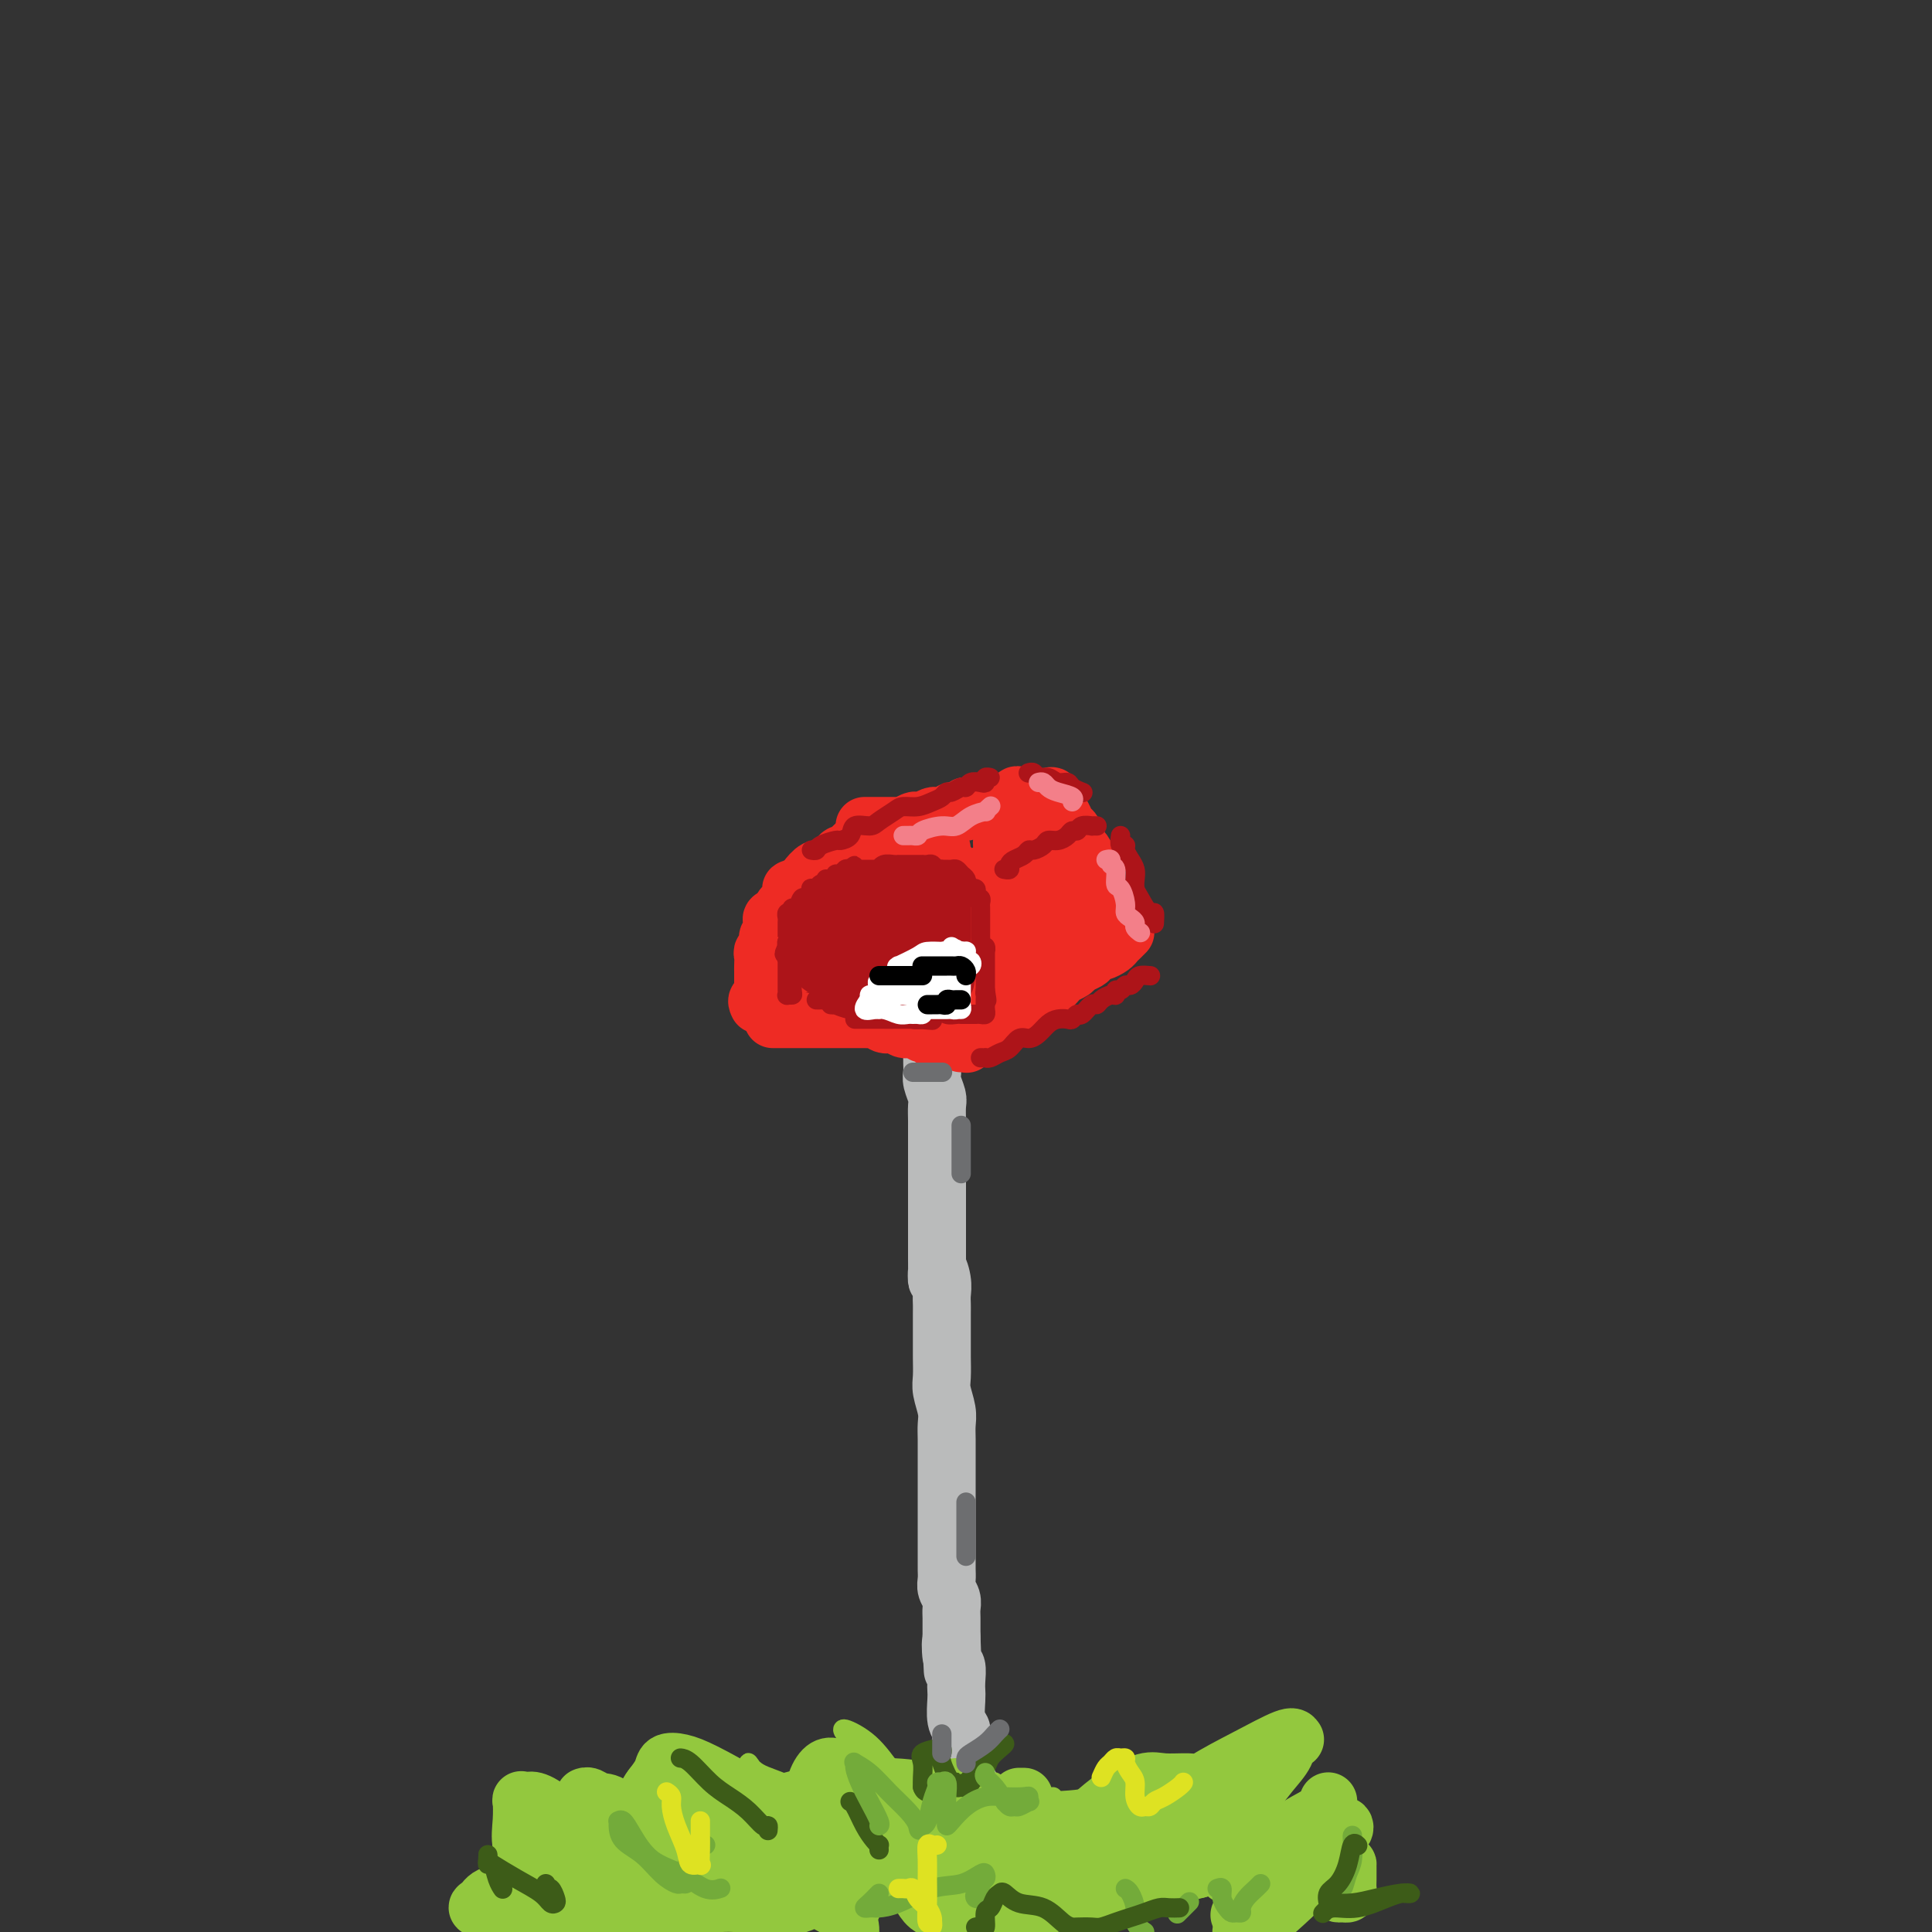 <svg viewBox='0 0 400 400' version='1.1' xmlns='http://www.w3.org/2000/svg' xmlns:xlink='http://www.w3.org/1999/xlink'><rect x="0" y="0" width="400" height="400" fill="#333333" stroke="none"/><g fill='none' stroke='rgb(186,187,187)' stroke-width='12' stroke-linecap='round' stroke-linejoin='round'><path d='M193,211c-0.000,-0.057 -0.000,-0.115 0,0c0.000,0.115 0.000,0.402 0,1c-0.000,0.598 -0.000,1.507 0,2c0.000,0.493 0.000,0.569 0,1c-0.000,0.431 -0.001,1.217 0,2c0.001,0.783 0.004,1.565 0,2c-0.004,0.435 -0.015,0.524 0,1c0.015,0.476 0.057,1.339 0,2c-0.057,0.661 -0.211,1.121 0,2c0.211,0.879 0.789,2.179 1,3c0.211,0.821 0.057,1.165 0,2c-0.057,0.835 -0.015,2.162 0,3c0.015,0.838 0.004,1.187 0,2c-0.004,0.813 -0.001,2.090 0,3c0.001,0.910 0.000,1.451 0,2c-0.000,0.549 -0.000,1.105 0,2c0.000,0.895 0.000,2.131 0,3c-0.000,0.869 -0.000,1.373 0,2c0.000,0.627 0.000,1.379 0,2c-0.000,0.621 -0.000,1.111 0,2c0.000,0.889 0.000,2.176 0,3c-0.000,0.824 -0.000,1.183 0,2c0.000,0.817 0.000,2.090 0,3c-0.000,0.910 -0.000,1.455 0,2'/><path d='M194,260c0.094,8.180 -0.171,4.129 0,3c0.171,-1.129 0.778,0.664 1,2c0.222,1.336 0.060,2.216 0,3c-0.060,0.784 -0.016,1.472 0,2c0.016,0.528 0.005,0.897 0,2c-0.005,1.103 -0.002,2.941 0,4c0.002,1.059 0.004,1.340 0,2c-0.004,0.660 -0.015,1.699 0,3c0.015,1.301 0.057,2.864 0,4c-0.057,1.136 -0.211,1.844 0,3c0.211,1.156 0.789,2.761 1,4c0.211,1.239 0.057,2.113 0,3c-0.057,0.887 -0.015,1.789 0,3c0.015,1.211 0.004,2.733 0,4c-0.004,1.267 -0.001,2.279 0,3c0.001,0.721 0.000,1.152 0,2c-0.000,0.848 -0.000,2.114 0,3c0.000,0.886 0.000,1.391 0,2c-0.000,0.609 0.000,1.322 0,2c-0.000,0.678 -0.000,1.322 0,2c0.000,0.678 0.000,1.389 0,2c-0.000,0.611 -0.001,1.122 0,2c0.001,0.878 0.004,2.122 0,3c-0.004,0.878 -0.015,1.390 0,2c0.015,0.610 0.057,1.317 0,2c-0.057,0.683 -0.211,1.342 0,2c0.211,0.658 0.789,1.314 1,2c0.211,0.686 0.057,1.400 0,2c-0.057,0.600 -0.015,1.085 0,2c0.015,0.915 0.004,2.262 0,3c-0.004,0.738 -0.002,0.869 0,1'/><path d='M197,339c0.480,12.574 0.181,4.510 0,2c-0.181,-2.510 -0.244,0.533 0,2c0.244,1.467 0.797,1.359 1,2c0.203,0.641 0.058,2.031 0,3c-0.058,0.969 -0.029,1.518 0,2c0.029,0.482 0.059,0.895 0,2c-0.059,1.105 -0.208,2.900 0,4c0.208,1.100 0.773,1.506 1,2c0.227,0.494 0.118,1.077 0,2c-0.118,0.923 -0.243,2.187 0,3c0.243,0.813 0.853,1.174 1,2c0.147,0.826 -0.171,2.116 0,3c0.171,0.884 0.829,1.361 1,2c0.171,0.639 -0.146,1.441 0,2c0.146,0.559 0.756,0.874 1,1c0.244,0.126 0.122,0.063 0,0'/></g>
<g fill='none' stroke='rgb(238,43,36)' stroke-width='12' stroke-linecap='round' stroke-linejoin='round'><path d='M160,211c0.359,0.000 0.718,0.000 1,0c0.282,-0.000 0.486,-0.000 1,0c0.514,0.000 1.337,0.000 2,0c0.663,-0.000 1.164,-0.000 2,0c0.836,0.000 2.006,0.000 3,0c0.994,-0.000 1.811,-0.001 3,0c1.189,0.001 2.751,0.004 4,0c1.249,-0.004 2.184,-0.015 3,0c0.816,0.015 1.514,0.056 2,0c0.486,-0.056 0.759,-0.207 1,0c0.241,0.207 0.450,0.774 1,1c0.550,0.226 1.443,0.112 2,0c0.557,-0.112 0.779,-0.222 1,0c0.221,0.222 0.440,0.776 1,1c0.560,0.224 1.459,0.116 2,0c0.541,-0.116 0.722,-0.241 1,0c0.278,0.241 0.653,0.849 1,1c0.347,0.151 0.667,-0.156 1,0c0.333,0.156 0.681,0.774 1,1c0.319,0.226 0.610,0.061 1,0c0.390,-0.061 0.879,-0.016 1,0c0.121,0.016 -0.125,0.004 0,0c0.125,-0.004 0.621,-0.001 1,0c0.379,0.001 0.640,0.000 1,0c0.360,-0.000 0.817,-0.000 1,0c0.183,0.000 0.091,0.000 0,0'/><path d='M199,216c0.408,-0.032 0.815,-0.064 1,0c0.185,0.064 0.146,0.226 0,0c-0.146,-0.226 -0.401,-0.838 0,-1c0.401,-0.162 1.458,0.125 2,0c0.542,-0.125 0.568,-0.662 1,-1c0.432,-0.338 1.270,-0.475 2,-1c0.730,-0.525 1.350,-1.436 2,-2c0.650,-0.564 1.329,-0.780 2,-1c0.671,-0.220 1.336,-0.444 2,-1c0.664,-0.556 1.329,-1.444 2,-2c0.671,-0.556 1.350,-0.779 2,-1c0.650,-0.221 1.272,-0.440 2,-1c0.728,-0.560 1.561,-1.459 2,-2c0.439,-0.541 0.485,-0.722 1,-1c0.515,-0.278 1.500,-0.653 2,-1c0.500,-0.347 0.514,-0.667 1,-1c0.486,-0.333 1.443,-0.681 2,-1c0.557,-0.319 0.712,-0.610 1,-1c0.288,-0.390 0.707,-0.878 1,-1c0.293,-0.122 0.461,0.121 1,0c0.539,-0.121 1.451,-0.607 2,-1c0.549,-0.393 0.735,-0.693 1,-1c0.265,-0.307 0.610,-0.621 1,-1c0.390,-0.379 0.826,-0.823 1,-1c0.174,-0.177 0.087,-0.089 0,0'/><path d='M157,208c-0.218,-0.441 -0.435,-0.881 0,-1c0.435,-0.119 1.524,0.085 2,0c0.476,-0.085 0.339,-0.459 1,-1c0.661,-0.541 2.120,-1.248 3,-2c0.880,-0.752 1.180,-1.550 2,-2c0.820,-0.450 2.159,-0.553 3,-1c0.841,-0.447 1.182,-1.238 2,-2c0.818,-0.762 2.111,-1.496 3,-2c0.889,-0.504 1.373,-0.779 2,-1c0.627,-0.221 1.395,-0.388 2,-1c0.605,-0.612 1.045,-1.670 2,-2c0.955,-0.330 2.423,0.066 3,0c0.577,-0.066 0.263,-0.595 1,-1c0.737,-0.405 2.525,-0.686 3,-1c0.475,-0.314 -0.363,-0.662 0,-1c0.363,-0.338 1.927,-0.668 3,-1c1.073,-0.332 1.653,-0.667 2,-1c0.347,-0.333 0.459,-0.663 1,-1c0.541,-0.337 1.511,-0.682 2,-1c0.489,-0.318 0.497,-0.611 1,-1c0.503,-0.389 1.500,-0.874 2,-1c0.500,-0.126 0.502,0.106 1,0c0.498,-0.106 1.493,-0.551 2,-1c0.507,-0.449 0.528,-0.904 1,-1c0.472,-0.096 1.396,0.166 2,0c0.604,-0.166 0.887,-0.762 1,-1c0.113,-0.238 0.057,-0.119 0,0'/><path d='M204,181c7.449,-4.182 2.573,-1.135 1,0c-1.573,1.135 0.158,0.360 1,0c0.842,-0.360 0.794,-0.304 1,0c0.206,0.304 0.667,0.856 1,1c0.333,0.144 0.540,-0.120 1,0c0.460,0.120 1.175,0.625 2,1c0.825,0.375 1.762,0.620 2,1c0.238,0.380 -0.221,0.894 0,1c0.221,0.106 1.124,-0.197 2,0c0.876,0.197 1.726,0.894 2,1c0.274,0.106 -0.029,-0.378 0,0c0.029,0.378 0.388,1.618 1,2c0.612,0.382 1.477,-0.094 2,0c0.523,0.094 0.704,0.757 1,1c0.296,0.243 0.705,0.065 1,0c0.295,-0.065 0.474,-0.019 1,0c0.526,0.019 1.398,0.009 2,0c0.602,-0.009 0.935,-0.016 1,0c0.065,0.016 -0.136,0.057 0,0c0.136,-0.057 0.611,-0.211 1,0c0.389,0.211 0.692,0.789 1,1c0.308,0.211 0.621,0.057 1,0c0.379,-0.057 0.822,-0.016 1,0c0.178,0.016 0.089,0.008 0,0'/><path d='M158,206c0.000,0.202 0.000,0.405 0,0c-0.000,-0.405 -0.000,-1.417 0,-2c0.000,-0.583 0.000,-0.737 0,-1c-0.000,-0.263 -0.001,-0.634 0,-1c0.001,-0.366 0.004,-0.727 0,-1c-0.004,-0.273 -0.016,-0.458 0,-1c0.016,-0.542 0.061,-1.439 0,-2c-0.061,-0.561 -0.226,-0.784 0,-1c0.226,-0.216 0.843,-0.425 1,-1c0.157,-0.575 -0.146,-1.516 0,-2c0.146,-0.484 0.742,-0.511 1,-1c0.258,-0.489 0.177,-1.439 0,-2c-0.177,-0.561 -0.450,-0.731 0,-1c0.450,-0.269 1.624,-0.636 2,-1c0.376,-0.364 -0.045,-0.723 0,-1c0.045,-0.277 0.555,-0.470 1,-1c0.445,-0.530 0.825,-1.398 1,-2c0.175,-0.602 0.144,-0.940 0,-1c-0.144,-0.060 -0.401,0.156 0,0c0.401,-0.156 1.459,-0.685 2,-1c0.541,-0.315 0.565,-0.418 1,-1c0.435,-0.582 1.282,-1.644 2,-2c0.718,-0.356 1.306,-0.007 2,0c0.694,0.007 1.495,-0.327 2,-1c0.505,-0.673 0.713,-1.686 1,-2c0.287,-0.314 0.654,0.069 1,0c0.346,-0.069 0.670,-0.591 1,-1c0.330,-0.409 0.665,-0.704 1,-1'/><path d='M177,175c2.971,-2.475 1.899,-0.663 2,0c0.101,0.663 1.374,0.178 2,0c0.626,-0.178 0.604,-0.048 1,0c0.396,0.048 1.211,0.013 2,0c0.789,-0.013 1.554,-0.003 2,0c0.446,0.003 0.575,-0.000 1,0c0.425,0.000 1.147,0.003 2,0c0.853,-0.003 1.835,-0.013 2,0c0.165,0.013 -0.489,0.049 0,0c0.489,-0.049 2.120,-0.184 3,0c0.880,0.184 1.009,0.687 1,1c-0.009,0.313 -0.157,0.436 0,1c0.157,0.564 0.620,1.568 1,2c0.380,0.432 0.676,0.290 1,1c0.324,0.710 0.675,2.270 1,3c0.325,0.730 0.623,0.628 1,1c0.377,0.372 0.833,1.217 1,2c0.167,0.783 0.045,1.504 0,2c-0.045,0.496 -0.012,0.765 0,1c0.012,0.235 0.003,0.434 0,1c-0.003,0.566 -0.001,1.500 0,2c0.001,0.500 0.000,0.567 0,1c-0.000,0.433 0.000,1.233 0,2c-0.000,0.767 -0.001,1.500 0,2c0.001,0.500 0.004,0.766 0,1c-0.004,0.234 -0.015,0.434 0,1c0.015,0.566 0.057,1.497 0,2c-0.057,0.503 -0.211,0.578 0,1c0.211,0.422 0.788,1.190 1,2c0.212,0.810 0.061,1.660 0,2c-0.061,0.340 -0.030,0.170 0,0'/><path d='M201,206c0.155,3.498 0.041,2.244 0,2c-0.041,-0.244 -0.011,0.523 0,1c0.011,0.477 0.003,0.664 0,1c-0.003,0.336 -0.001,0.821 0,1c0.001,0.179 0.000,0.051 0,0c-0.000,-0.051 -0.000,-0.026 0,0'/><path d='M179,171c0.342,0.000 0.683,0.000 1,0c0.317,-0.000 0.608,-0.000 1,0c0.392,0.000 0.883,0.000 1,0c0.117,-0.000 -0.141,-0.000 0,0c0.141,0.000 0.681,0.001 1,0c0.319,-0.001 0.418,-0.004 1,0c0.582,0.004 1.648,0.015 2,0c0.352,-0.015 -0.009,-0.056 0,0c0.009,0.056 0.387,0.207 1,0c0.613,-0.207 1.459,-0.773 2,-1c0.541,-0.227 0.775,-0.114 1,0c0.225,0.114 0.442,0.228 1,0c0.558,-0.228 1.459,-0.797 2,-1c0.541,-0.203 0.722,-0.040 1,0c0.278,0.040 0.652,-0.042 1,0c0.348,0.042 0.671,0.208 1,0c0.329,-0.208 0.663,-0.792 1,-1c0.337,-0.208 0.678,-0.042 1,0c0.322,0.042 0.626,-0.041 1,0c0.374,0.041 0.817,0.207 1,0c0.183,-0.207 0.104,-0.788 0,-1c-0.104,-0.212 -0.235,-0.057 0,0c0.235,0.057 0.837,0.015 1,0c0.163,-0.015 -0.111,-0.004 0,0c0.111,0.004 0.607,0.001 1,0c0.393,-0.001 0.684,-0.000 1,0c0.316,0.000 0.658,0.000 1,0'/><path d='M204,167c3.820,-0.619 0.870,-0.166 0,0c-0.870,0.166 0.341,0.044 1,0c0.659,-0.044 0.768,-0.012 1,0c0.232,0.012 0.587,0.003 1,0c0.413,-0.003 0.884,-0.000 1,0c0.116,0.000 -0.123,-0.001 0,0c0.123,0.001 0.606,0.006 1,0c0.394,-0.006 0.698,-0.022 1,0c0.302,0.022 0.603,0.081 1,0c0.397,-0.081 0.891,-0.304 1,0c0.109,0.304 -0.168,1.133 0,2c0.168,0.867 0.780,1.773 1,2c0.220,0.227 0.048,-0.223 0,0c-0.048,0.223 0.030,1.120 0,2c-0.030,0.880 -0.167,1.742 0,2c0.167,0.258 0.637,-0.090 1,0c0.363,0.090 0.619,0.618 1,1c0.381,0.382 0.886,0.618 1,1c0.114,0.382 -0.161,0.911 0,1c0.161,0.089 0.760,-0.260 1,0c0.240,0.260 0.120,1.130 0,2'/><path d='M217,180c1.035,1.964 0.124,0.372 0,0c-0.124,-0.372 0.540,0.474 1,1c0.460,0.526 0.715,0.733 1,1c0.285,0.267 0.598,0.596 1,1c0.402,0.404 0.891,0.883 1,1c0.109,0.117 -0.163,-0.127 0,0c0.163,0.127 0.761,0.625 1,1c0.239,0.375 0.121,0.626 0,1c-0.121,0.374 -0.244,0.871 0,1c0.244,0.129 0.854,-0.110 1,0c0.146,0.110 -0.172,0.569 0,1c0.172,0.431 0.834,0.832 1,1c0.166,0.168 -0.166,0.101 0,0c0.166,-0.101 0.828,-0.238 1,0c0.172,0.238 -0.146,0.849 0,1c0.146,0.151 0.757,-0.158 1,0c0.243,0.158 0.118,0.785 0,1c-0.118,0.215 -0.230,0.019 0,0c0.230,-0.019 0.802,0.139 1,0c0.198,-0.139 0.021,-0.575 0,-1c-0.021,-0.425 0.114,-0.838 0,-1c-0.114,-0.162 -0.475,-0.074 -1,-1c-0.525,-0.926 -1.213,-2.867 -2,-4c-0.787,-1.133 -1.673,-1.459 -2,-2c-0.327,-0.541 -0.093,-1.297 0,-2c0.093,-0.703 0.047,-1.351 0,-2'/><path d='M222,178c-0.780,-2.416 -0.731,-1.957 -1,-2c-0.269,-0.043 -0.856,-0.590 -1,-1c-0.144,-0.410 0.154,-0.685 0,-1c-0.154,-0.315 -0.759,-0.672 -1,-1c-0.241,-0.328 -0.116,-0.627 0,-1c0.116,-0.373 0.224,-0.818 0,-1c-0.224,-0.182 -0.778,-0.100 -1,0c-0.222,0.100 -0.111,0.219 0,0c0.111,-0.219 0.223,-0.777 0,-1c-0.223,-0.223 -0.782,-0.111 -1,0c-0.218,0.111 -0.096,0.222 0,0c0.096,-0.222 0.166,-0.777 0,-1c-0.166,-0.223 -0.569,-0.112 -1,0c-0.431,0.112 -0.889,0.227 -1,0c-0.111,-0.227 0.126,-0.797 0,-1c-0.126,-0.203 -0.615,-0.040 -1,0c-0.385,0.040 -0.667,-0.042 -1,0c-0.333,0.042 -0.718,0.208 -1,0c-0.282,-0.208 -0.459,-0.791 -1,-1c-0.541,-0.209 -1.444,-0.046 -2,0c-0.556,0.046 -0.765,-0.026 -1,0c-0.235,0.026 -0.496,0.150 0,0c0.496,-0.150 1.748,-0.575 3,-1'/><path d='M211,166c-1.539,-2.083 0.112,-1.290 1,-1c0.888,0.290 1.011,0.078 1,0c-0.011,-0.078 -0.157,-0.021 0,0c0.157,0.021 0.615,0.006 1,0c0.385,-0.006 0.696,-0.003 1,0c0.304,0.003 0.603,0.008 1,0c0.397,-0.008 0.894,-0.027 1,0c0.106,0.027 -0.179,0.100 0,0c0.179,-0.100 0.822,-0.374 1,0c0.178,0.374 -0.107,1.394 0,2c0.107,0.606 0.607,0.796 1,1c0.393,0.204 0.679,0.422 1,1c0.321,0.578 0.677,1.516 1,2c0.323,0.484 0.612,0.513 1,1c0.388,0.487 0.873,1.431 1,2c0.127,0.569 -0.106,0.764 0,1c0.106,0.236 0.550,0.514 1,1c0.450,0.486 0.905,1.181 1,2c0.095,0.819 -0.171,1.764 0,2c0.171,0.236 0.777,-0.235 1,0c0.223,0.235 0.063,1.176 0,2c-0.063,0.824 -0.027,1.530 0,2c0.027,0.470 0.046,0.703 0,1c-0.046,0.297 -0.156,0.656 0,1c0.156,0.344 0.578,0.672 1,1'/><path d='M227,187c1.547,3.825 0.414,2.386 0,2c-0.414,-0.386 -0.110,0.281 0,1c0.110,0.719 0.026,1.489 0,2c-0.026,0.511 0.007,0.763 0,1c-0.007,0.237 -0.054,0.460 0,1c0.054,0.540 0.207,1.399 0,2c-0.207,0.601 -0.776,0.946 -1,1c-0.224,0.054 -0.104,-0.182 0,0c0.104,0.182 0.192,0.781 0,1c-0.192,0.219 -0.663,0.056 -1,0c-0.337,-0.056 -0.539,-0.007 -1,0c-0.461,0.007 -1.180,-0.030 -2,0c-0.820,0.030 -1.739,0.125 -3,0c-1.261,-0.125 -2.863,-0.471 -4,-1c-1.137,-0.529 -1.810,-1.243 -2,-2c-0.190,-0.757 0.103,-1.558 0,-2c-0.103,-0.442 -0.602,-0.526 -1,-1c-0.398,-0.474 -0.695,-1.339 -1,-2c-0.305,-0.661 -0.618,-1.118 -1,-2c-0.382,-0.882 -0.835,-2.190 -1,-3c-0.165,-0.810 -0.043,-1.121 0,-2c0.043,-0.879 0.008,-2.326 0,-3c-0.008,-0.674 0.012,-0.577 0,-1c-0.012,-0.423 -0.056,-1.368 0,-2c0.056,-0.632 0.211,-0.953 0,-1c-0.211,-0.047 -0.788,0.180 -1,0c-0.212,-0.180 -0.061,-0.766 0,-1c0.061,-0.234 0.030,-0.117 0,0'/><path d='M208,175c-1.099,-2.671 -0.347,1.652 0,4c0.347,2.348 0.288,2.721 0,4c-0.288,1.279 -0.805,3.463 -1,5c-0.195,1.537 -0.066,2.425 0,4c0.066,1.575 0.070,3.836 0,5c-0.070,1.164 -0.215,1.230 0,2c0.215,0.770 0.789,2.245 1,3c0.211,0.755 0.060,0.791 0,1c-0.060,0.209 -0.030,0.590 0,1c0.030,0.410 0.060,0.848 0,1c-0.060,0.152 -0.208,0.017 0,0c0.208,-0.017 0.774,0.083 1,0c0.226,-0.083 0.113,-0.348 0,-1c-0.113,-0.652 -0.226,-1.690 0,-2c0.226,-0.310 0.792,0.109 1,0c0.208,-0.109 0.060,-0.745 0,-1c-0.060,-0.255 -0.030,-0.127 0,0'/></g>
<g fill='none' stroke='rgb(173,20,25)' stroke-width='12' stroke-linecap='round' stroke-linejoin='round'><path d='M179,186c-0.311,-0.009 -0.622,-0.017 -1,0c-0.378,0.017 -0.822,0.060 -1,0c-0.178,-0.060 -0.090,-0.222 0,0c0.090,0.222 0.183,0.829 0,1c-0.183,0.171 -0.641,-0.095 -1,0c-0.359,0.095 -0.618,0.550 -1,1c-0.382,0.450 -0.886,0.894 -1,1c-0.114,0.106 0.162,-0.125 0,0c-0.162,0.125 -0.760,0.607 -1,1c-0.240,0.393 -0.120,0.697 0,1c0.120,0.303 0.242,0.606 0,1c-0.242,0.394 -0.849,0.880 -1,1c-0.151,0.120 0.152,-0.126 0,0c-0.152,0.126 -0.759,0.625 -1,1c-0.241,0.375 -0.117,0.625 0,1c0.117,0.375 0.228,0.874 0,1c-0.228,0.126 -0.794,-0.120 -1,0c-0.206,0.120 -0.052,0.607 0,1c0.052,0.393 0.004,0.693 0,1c-0.004,0.307 0.037,0.621 0,1c-0.037,0.379 -0.154,0.823 0,1c0.154,0.177 0.577,0.089 1,0'/><path d='M171,200c0.158,0.928 0.553,0.249 1,0c0.447,-0.249 0.947,-0.067 1,0c0.053,0.067 -0.341,0.018 0,0c0.341,-0.018 1.419,-0.004 2,0c0.581,0.004 0.667,0.000 1,0c0.333,-0.000 0.915,0.004 1,0c0.085,-0.004 -0.327,-0.015 0,0c0.327,0.015 1.393,0.057 2,0c0.607,-0.057 0.754,-0.211 1,0c0.246,0.211 0.591,0.788 1,1c0.409,0.212 0.883,0.061 1,0c0.117,-0.061 -0.122,-0.030 0,0c0.122,0.030 0.606,0.061 1,0c0.394,-0.061 0.697,-0.214 1,0c0.303,0.214 0.606,0.793 1,1c0.394,0.207 0.879,0.041 1,0c0.121,-0.041 -0.123,0.041 0,0c0.123,-0.041 0.611,-0.207 1,0c0.389,0.207 0.677,0.788 1,1c0.323,0.212 0.679,0.056 1,0c0.321,-0.056 0.607,-0.011 1,0c0.393,0.011 0.893,-0.011 1,0c0.107,0.011 -0.178,0.056 0,0c0.178,-0.056 0.818,-0.214 1,0c0.182,0.214 -0.096,0.800 0,1c0.096,0.200 0.564,0.015 1,0c0.436,-0.015 0.839,0.138 1,0c0.161,-0.138 0.081,-0.569 0,-1'/><path d='M194,203c3.559,0.224 0.957,-0.717 0,-1c-0.957,-0.283 -0.271,0.093 0,0c0.271,-0.093 0.125,-0.655 0,-1c-0.125,-0.345 -0.230,-0.473 0,-1c0.230,-0.527 0.794,-1.454 1,-2c0.206,-0.546 0.055,-0.709 0,-1c-0.055,-0.291 -0.015,-0.708 0,-1c0.015,-0.292 0.004,-0.459 0,-1c-0.004,-0.541 -0.001,-1.455 0,-2c0.001,-0.545 0.000,-0.720 0,-1c-0.000,-0.280 0.000,-0.667 0,-1c-0.000,-0.333 -0.000,-0.614 0,-1c0.000,-0.386 0.001,-0.877 0,-1c-0.001,-0.123 -0.004,0.122 0,0c0.004,-0.122 0.016,-0.611 0,-1c-0.016,-0.389 -0.060,-0.679 0,-1c0.060,-0.321 0.224,-0.675 0,-1c-0.224,-0.325 -0.834,-0.623 -1,-1c-0.166,-0.377 0.113,-0.833 0,-1c-0.113,-0.167 -0.618,-0.045 -1,0c-0.382,0.045 -0.640,0.012 -1,0c-0.360,-0.012 -0.821,-0.003 -1,0c-0.179,0.003 -0.075,0.001 0,0c0.075,-0.001 0.122,0.000 0,0c-0.122,-0.000 -0.413,-0.002 -1,0c-0.587,0.002 -1.470,0.007 -2,0c-0.530,-0.007 -0.705,-0.027 -1,0c-0.295,0.027 -0.708,0.100 -1,0c-0.292,-0.100 -0.463,-0.373 -1,0c-0.537,0.373 -1.439,1.392 -2,2c-0.561,0.608 -0.780,0.804 -1,1'/><path d='M182,187c-2.050,0.826 -1.176,1.391 -1,2c0.176,0.609 -0.345,1.263 -1,2c-0.655,0.737 -1.443,1.556 -2,2c-0.557,0.444 -0.881,0.511 -1,1c-0.119,0.489 -0.031,1.399 0,2c0.031,0.601 0.005,0.894 0,1c-0.005,0.106 0.012,0.027 0,0c-0.012,-0.027 -0.053,-0.000 0,0c0.053,0.000 0.199,-0.026 1,0c0.801,0.026 2.256,0.105 3,0c0.744,-0.105 0.778,-0.395 1,-1c0.222,-0.605 0.634,-1.525 1,-2c0.366,-0.475 0.687,-0.506 1,-1c0.313,-0.494 0.619,-1.453 1,-2c0.381,-0.547 0.837,-0.682 1,-1c0.163,-0.318 0.033,-0.817 0,-1c-0.033,-0.183 0.033,-0.049 0,0c-0.033,0.049 -0.163,0.012 0,0c0.163,-0.012 0.621,-0.000 1,0c0.379,0.000 0.680,-0.011 1,0c0.320,0.011 0.660,0.044 1,0c0.340,-0.044 0.680,-0.165 1,0c0.320,0.165 0.622,0.618 1,1c0.378,0.382 0.834,0.695 1,1c0.166,0.305 0.042,0.604 0,1c-0.042,0.396 -0.001,0.890 0,1c0.001,0.110 -0.038,-0.163 0,0c0.038,0.163 0.154,0.761 0,1c-0.154,0.239 -0.577,0.120 -1,0'/><path d='M191,194c-0.172,0.285 -0.102,-0.502 0,-1c0.102,-0.498 0.234,-0.708 0,-1c-0.234,-0.292 -0.836,-0.666 -1,-1c-0.164,-0.334 0.109,-0.629 0,-1c-0.109,-0.371 -0.602,-0.817 -1,-1c-0.398,-0.183 -0.702,-0.102 -1,0c-0.298,0.102 -0.589,0.224 -1,0c-0.411,-0.224 -0.940,-0.793 -1,-1c-0.060,-0.207 0.351,-0.052 0,0c-0.351,0.052 -1.465,0.002 -2,0c-0.535,-0.002 -0.493,0.045 -1,0c-0.507,-0.045 -1.565,-0.182 -2,0c-0.435,0.182 -0.248,0.682 -1,1c-0.752,0.318 -2.444,0.452 -3,1c-0.556,0.548 0.023,1.510 0,2c-0.023,0.490 -0.647,0.510 -1,1c-0.353,0.490 -0.434,1.452 -1,2c-0.566,0.548 -1.616,0.683 -2,1c-0.384,0.317 -0.104,0.816 0,1c0.104,0.184 0.030,0.053 0,0c-0.030,-0.053 -0.015,-0.026 0,0'/></g>
<g fill='none' stroke='rgb(173,20,25)' stroke-width='4' stroke-linecap='round' stroke-linejoin='round'><path d='M203,219c0.440,0.007 0.880,0.014 1,0c0.120,-0.014 -0.081,-0.050 0,0c0.081,0.050 0.444,0.186 1,0c0.556,-0.186 1.304,-0.693 2,-1c0.696,-0.307 1.341,-0.415 2,-1c0.659,-0.585 1.331,-1.649 2,-2c0.669,-0.351 1.335,0.011 2,0c0.665,-0.011 1.330,-0.394 2,-1c0.670,-0.606 1.346,-1.435 2,-2c0.654,-0.565 1.288,-0.867 2,-1c0.712,-0.133 1.504,-0.096 2,0c0.496,0.096 0.696,0.251 1,0c0.304,-0.251 0.710,-0.907 1,-1c0.290,-0.093 0.462,0.377 1,0c0.538,-0.377 1.440,-1.603 2,-2c0.560,-0.397 0.776,0.033 1,0c0.224,-0.033 0.455,-0.530 1,-1c0.545,-0.470 1.403,-0.915 2,-1c0.597,-0.085 0.933,0.188 1,0c0.067,-0.188 -0.137,-0.838 0,-1c0.137,-0.162 0.613,0.163 1,0c0.387,-0.163 0.686,-0.814 1,-1c0.314,-0.186 0.645,0.094 1,0c0.355,-0.094 0.734,-0.561 1,-1c0.266,-0.439 0.418,-0.849 1,-1c0.582,-0.151 1.595,-0.043 2,0c0.405,0.043 0.203,0.022 0,0'/><path d='M208,180c-0.118,-0.024 -0.235,-0.048 0,0c0.235,0.048 0.823,0.166 1,0c0.177,-0.166 -0.056,-0.618 0,-1c0.056,-0.382 0.400,-0.693 1,-1c0.600,-0.307 1.455,-0.608 2,-1c0.545,-0.392 0.779,-0.875 1,-1c0.221,-0.125 0.430,0.107 1,0c0.570,-0.107 1.500,-0.555 2,-1c0.500,-0.445 0.568,-0.889 1,-1c0.432,-0.111 1.228,0.110 2,0c0.772,-0.110 1.521,-0.551 2,-1c0.479,-0.449 0.688,-0.905 1,-1c0.312,-0.095 0.728,0.171 1,0c0.272,-0.171 0.399,-0.778 1,-1c0.601,-0.222 1.677,-0.060 2,0c0.323,0.060 -0.105,0.016 0,0c0.105,-0.016 0.744,-0.005 1,0c0.256,0.005 0.128,0.002 0,0'/><path d='M168,176c0.396,0.082 0.793,0.164 1,0c0.207,-0.164 0.225,-0.573 1,-1c0.775,-0.427 2.309,-0.870 3,-1c0.691,-0.130 0.540,0.054 1,0c0.460,-0.054 1.531,-0.347 2,-1c0.469,-0.653 0.337,-1.668 1,-2c0.663,-0.332 2.120,0.017 3,0c0.880,-0.017 1.184,-0.400 2,-1c0.816,-0.600 2.145,-1.417 3,-2c0.855,-0.583 1.238,-0.931 2,-1c0.762,-0.069 1.905,0.140 3,0c1.095,-0.140 2.142,-0.630 3,-1c0.858,-0.370 1.525,-0.620 2,-1c0.475,-0.380 0.756,-0.890 1,-1c0.244,-0.110 0.450,0.181 1,0c0.550,-0.181 1.444,-0.832 2,-1c0.556,-0.168 0.775,0.147 1,0c0.225,-0.147 0.456,-0.757 1,-1c0.544,-0.243 1.400,-0.117 2,0c0.600,0.117 0.944,0.227 1,0c0.056,-0.227 -0.177,-0.792 0,-1c0.177,-0.208 0.765,-0.059 1,0c0.235,0.059 0.118,0.030 0,0'/><path d='M171,182c0.083,0.455 0.167,0.909 0,1c-0.167,0.091 -0.584,-0.183 -1,0c-0.416,0.183 -0.829,0.823 -1,1c-0.171,0.177 -0.099,-0.107 0,0c0.099,0.107 0.224,0.606 0,1c-0.224,0.394 -0.796,0.683 -1,1c-0.204,0.317 -0.039,0.663 0,1c0.039,0.337 -0.046,0.663 0,1c0.046,0.337 0.224,0.683 0,1c-0.224,0.317 -0.849,0.606 -1,1c-0.151,0.394 0.171,0.894 0,1c-0.171,0.106 -0.834,-0.183 -1,0c-0.166,0.183 0.166,0.836 0,1c-0.166,0.164 -0.828,-0.162 -1,0c-0.172,0.162 0.146,0.813 0,1c-0.146,0.187 -0.757,-0.091 -1,0c-0.243,0.091 -0.117,0.550 0,1c0.117,0.450 0.224,0.890 0,1c-0.224,0.110 -0.778,-0.112 -1,0c-0.222,0.112 -0.111,0.556 0,1'/><path d='M163,196c-1.238,2.405 -0.332,1.418 0,1c0.332,-0.418 0.089,-0.267 0,0c-0.089,0.267 -0.024,0.650 0,1c0.024,0.350 0.006,0.667 0,1c-0.006,0.333 -0.002,0.681 0,1c0.002,0.319 0.000,0.610 0,1c-0.000,0.390 -0.000,0.878 0,1c0.000,0.122 0.000,-0.121 0,0c-0.000,0.121 -0.001,0.607 0,1c0.001,0.393 0.004,0.694 0,1c-0.004,0.306 -0.015,0.617 0,1c0.015,0.383 0.056,0.838 0,1c-0.056,0.162 -0.210,0.031 0,0c0.210,-0.031 0.785,0.037 1,0c0.215,-0.037 0.072,-0.181 0,-1c-0.072,-0.819 -0.072,-2.313 0,-3c0.072,-0.687 0.215,-0.565 0,-1c-0.215,-0.435 -0.790,-1.426 -1,-2c-0.210,-0.574 -0.057,-0.732 0,-1c0.057,-0.268 0.016,-0.648 0,-1c-0.016,-0.352 -0.008,-0.676 0,-1'/><path d='M163,196c0.000,-1.575 0.000,-1.014 0,-1c-0.000,0.014 -0.000,-0.521 0,-1c0.000,-0.479 0.000,-0.902 0,-1c-0.000,-0.098 -0.001,0.128 0,0c0.001,-0.128 0.004,-0.609 0,-1c-0.004,-0.391 -0.015,-0.692 0,-1c0.015,-0.308 0.056,-0.623 0,-1c-0.056,-0.377 -0.208,-0.817 0,-1c0.208,-0.183 0.777,-0.109 1,0c0.223,0.109 0.101,0.254 0,0c-0.101,-0.254 -0.181,-0.908 0,-1c0.181,-0.092 0.623,0.378 1,0c0.377,-0.378 0.689,-1.604 1,-2c0.311,-0.396 0.622,0.039 1,0c0.378,-0.039 0.822,-0.550 1,-1c0.178,-0.450 0.089,-0.837 0,-1c-0.089,-0.163 -0.179,-0.100 0,0c0.179,0.100 0.626,0.238 1,0c0.374,-0.238 0.674,-0.852 1,-1c0.326,-0.148 0.679,0.172 1,0c0.321,-0.172 0.611,-0.834 1,-1c0.389,-0.166 0.878,0.166 1,0c0.122,-0.166 -0.122,-0.828 0,-1c0.122,-0.172 0.610,0.146 1,0c0.390,-0.146 0.683,-0.756 1,-1c0.317,-0.244 0.659,-0.122 1,0'/><path d='M176,180c1.947,-1.547 0.313,-0.415 0,0c-0.313,0.415 0.693,0.111 1,0c0.307,-0.111 -0.086,-0.030 0,0c0.086,0.030 0.649,0.009 1,0c0.351,-0.009 0.488,-0.006 1,0c0.512,0.006 1.397,0.016 2,0c0.603,-0.016 0.922,-0.057 1,0c0.078,0.057 -0.085,0.211 0,0c0.085,-0.211 0.418,-0.789 1,-1c0.582,-0.211 1.413,-0.057 2,0c0.587,0.057 0.931,0.015 1,0c0.069,-0.015 -0.136,-0.004 0,0c0.136,0.004 0.615,0.001 1,0c0.385,-0.001 0.677,-0.000 1,0c0.323,0.000 0.678,0.000 1,0c0.322,-0.000 0.611,-0.001 1,0c0.389,0.001 0.877,0.004 1,0c0.123,-0.004 -0.121,-0.015 0,0c0.121,0.015 0.606,0.057 1,0c0.394,-0.057 0.697,-0.211 1,0c0.303,0.211 0.606,0.789 1,1c0.394,0.211 0.879,0.056 1,0c0.121,-0.056 -0.123,-0.012 0,0c0.123,0.012 0.611,-0.008 1,0c0.389,0.008 0.679,0.044 1,0c0.321,-0.044 0.675,-0.169 1,0c0.325,0.169 0.623,0.633 1,1c0.377,0.367 0.832,0.637 1,1c0.168,0.363 0.048,0.818 0,1c-0.048,0.182 -0.024,0.091 0,0'/><path d='M200,183c1.635,0.842 1.222,0.948 1,1c-0.222,0.052 -0.252,0.052 0,0c0.252,-0.052 0.785,-0.154 1,0c0.215,0.154 0.110,0.566 0,1c-0.110,0.434 -0.226,0.891 0,1c0.226,0.109 0.793,-0.129 1,0c0.207,0.129 0.056,0.626 0,1c-0.056,0.374 -0.015,0.625 0,1c0.015,0.375 0.004,0.874 0,1c-0.004,0.126 -0.001,-0.120 0,0c0.001,0.120 0.000,0.606 0,1c-0.000,0.394 -0.000,0.697 0,1c0.000,0.303 0.000,0.606 0,1c-0.000,0.394 -0.001,0.880 0,1c0.001,0.120 0.004,-0.127 0,0c-0.004,0.127 -0.015,0.627 0,1c0.015,0.373 0.057,0.620 0,1c-0.057,0.380 -0.211,0.893 0,1c0.211,0.107 0.789,-0.193 1,0c0.211,0.193 0.057,0.877 0,1c-0.057,0.123 -0.015,-0.317 0,0c0.015,0.317 0.004,1.391 0,2c-0.004,0.609 -0.001,0.755 0,1c0.001,0.245 0.000,0.591 0,1c-0.000,0.409 -0.000,0.883 0,1c0.000,0.117 0.000,-0.123 0,0c-0.000,0.123 -0.000,0.610 0,1c0.000,0.390 0.000,0.683 0,1c-0.000,0.317 -0.000,0.659 0,1'/><path d='M204,205c0.619,3.643 0.166,1.749 0,1c-0.166,-0.749 -0.044,-0.355 0,0c0.044,0.355 0.009,0.669 0,1c-0.009,0.331 0.009,0.677 0,1c-0.009,0.323 -0.044,0.622 0,1c0.044,0.378 0.167,0.833 0,1c-0.167,0.167 -0.622,0.045 -1,0c-0.378,-0.045 -0.678,-0.012 -1,0c-0.322,0.012 -0.667,0.004 -1,0c-0.333,-0.004 -0.653,-0.005 -1,0c-0.347,0.005 -0.719,0.015 -1,0c-0.281,-0.015 -0.469,-0.057 -1,0c-0.531,0.057 -1.403,0.212 -2,0c-0.597,-0.212 -0.919,-0.793 -1,-1c-0.081,-0.207 0.078,-0.042 0,0c-0.078,0.042 -0.392,-0.040 -1,0c-0.608,0.040 -1.511,0.203 -2,0c-0.489,-0.203 -0.564,-0.772 -1,-1c-0.436,-0.228 -1.234,-0.114 -2,0c-0.766,0.114 -1.501,0.227 -2,0c-0.499,-0.227 -0.763,-0.793 -1,-1c-0.237,-0.207 -0.449,-0.056 -1,0c-0.551,0.056 -1.443,0.016 -2,0c-0.557,-0.016 -0.778,-0.008 -1,0'/><path d='M182,207c-3.268,-0.464 -1.438,-0.124 -1,0c0.438,0.124 -0.516,0.033 -1,0c-0.484,-0.033 -0.498,-0.009 -1,0c-0.502,0.009 -1.493,0.002 -2,0c-0.507,-0.002 -0.530,-0.001 -1,0c-0.470,0.001 -1.387,0.000 -2,0c-0.613,-0.000 -0.923,-0.000 -1,0c-0.077,0.000 0.080,0.000 0,0c-0.080,-0.000 -0.396,-0.000 -1,0c-0.604,0.000 -1.495,0.000 -2,0c-0.505,-0.000 -0.625,-0.001 -1,0c-0.375,0.001 -1.004,0.003 -1,0c0.004,-0.003 0.643,-0.011 1,0c0.357,0.011 0.433,0.040 1,0c0.567,-0.040 1.626,-0.151 3,0c1.374,0.151 3.065,0.562 4,1c0.935,0.438 1.115,0.902 2,1c0.885,0.098 2.476,-0.170 3,0c0.524,0.170 -0.020,0.778 0,1c0.020,0.222 0.603,0.060 1,0c0.397,-0.060 0.607,-0.016 1,0c0.393,0.016 0.969,0.005 1,0c0.031,-0.005 -0.485,-0.002 -1,0'/><path d='M184,210c2.002,0.529 0.007,0.352 -1,0c-1.007,-0.352 -1.025,-0.879 -2,-1c-0.975,-0.121 -2.907,0.164 -4,0c-1.093,-0.164 -1.346,-0.776 -2,-1c-0.654,-0.224 -1.708,-0.061 -2,0c-0.292,0.061 0.180,0.020 0,0c-0.180,-0.020 -1.010,-0.020 -1,0c0.010,0.020 0.862,0.058 1,0c0.138,-0.058 -0.437,-0.213 0,0c0.437,0.213 1.888,0.793 3,1c1.112,0.207 1.886,0.041 3,0c1.114,-0.041 2.570,0.042 3,0c0.430,-0.042 -0.165,-0.208 0,0c0.165,0.208 1.090,0.792 2,1c0.910,0.208 1.806,0.042 2,0c0.194,-0.042 -0.313,0.041 0,0c0.313,-0.041 1.447,-0.207 2,0c0.553,0.207 0.524,0.788 1,1c0.476,0.212 1.458,0.057 2,0c0.542,-0.057 0.646,-0.015 1,0c0.354,0.015 0.958,0.004 1,0c0.042,-0.004 -0.479,-0.002 -1,0'/><path d='M192,211c2.680,0.464 -0.119,0.124 -2,0c-1.881,-0.124 -2.844,-0.033 -4,0c-1.156,0.033 -2.506,0.009 -4,0c-1.494,-0.009 -3.132,-0.002 -4,0c-0.868,0.002 -0.966,0.001 -1,0c-0.034,-0.001 -0.004,-0.000 0,0c0.004,0.000 -0.016,0.000 0,0c0.016,-0.000 0.070,-0.000 1,0c0.930,0.000 2.736,0.000 4,0c1.264,-0.000 1.985,-0.000 3,0c1.015,0.000 2.324,0.000 3,0c0.676,-0.000 0.721,-0.000 1,0c0.279,0.000 0.794,0.000 1,0c0.206,-0.000 0.103,-0.000 0,0'/><path d='M213,160c-0.096,0.033 -0.192,0.065 0,0c0.192,-0.065 0.671,-0.228 1,0c0.329,0.228 0.507,0.849 1,1c0.493,0.151 1.302,-0.166 2,0c0.698,0.166 1.284,0.815 2,1c0.716,0.185 1.563,-0.095 2,0c0.437,0.095 0.464,0.564 1,1c0.536,0.436 1.582,0.839 2,1c0.418,0.161 0.209,0.081 0,0'/><path d='M232,173c-0.119,0.863 -0.238,1.726 0,2c0.238,0.274 0.835,-0.040 1,0c0.165,0.040 -0.100,0.434 0,1c0.100,0.566 0.565,1.305 1,2c0.435,0.695 0.841,1.347 1,2c0.159,0.653 0.071,1.308 0,2c-0.071,0.692 -0.124,1.422 0,2c0.124,0.578 0.426,1.003 1,2c0.574,0.997 1.422,2.566 2,3c0.578,0.434 0.886,-0.268 1,0c0.114,0.268 0.032,1.505 0,2c-0.032,0.495 -0.016,0.247 0,0'/></g>
<g fill='none' stroke='rgb(243,127,137)' stroke-width='4' stroke-linecap='round' stroke-linejoin='round'><path d='M187,173c0.339,0.006 0.678,0.011 1,0c0.322,-0.011 0.628,-0.040 1,0c0.372,0.040 0.812,0.148 1,0c0.188,-0.148 0.125,-0.551 1,-1c0.875,-0.449 2.689,-0.942 4,-1c1.311,-0.058 2.120,0.321 3,0c0.880,-0.321 1.830,-1.340 3,-2c1.170,-0.660 2.561,-0.960 3,-1c0.439,-0.040 -0.074,0.182 0,0c0.074,-0.182 0.735,-0.766 1,-1c0.265,-0.234 0.132,-0.117 0,0'/><path d='M215,162c0.346,-0.089 0.691,-0.178 1,0c0.309,0.178 0.580,0.622 1,1c0.420,0.378 0.989,0.689 2,1c1.011,0.311 2.465,0.622 3,1c0.535,0.378 0.153,0.822 0,1c-0.153,0.178 -0.076,0.089 0,0'/><path d='M229,178c0.455,-0.107 0.909,-0.213 1,0c0.091,0.213 -0.182,0.746 0,1c0.182,0.254 0.819,0.229 1,1c0.181,0.771 -0.092,2.339 0,3c0.092,0.661 0.551,0.415 1,1c0.449,0.585 0.890,2.002 1,3c0.110,0.998 -0.110,1.578 0,2c0.110,0.422 0.552,0.688 1,1c0.448,0.312 0.904,0.671 1,1c0.096,0.329 -0.166,0.627 0,1c0.166,0.373 0.762,0.821 1,1c0.238,0.179 0.119,0.090 0,0'/></g>
<g fill='none' stroke='rgb(147,200,62)' stroke-width='4' stroke-linecap='round' stroke-linejoin='round'><path d='M201,379c0.009,-0.097 0.017,-0.193 -1,-1c-1.017,-0.807 -3.060,-2.324 -5,-4c-1.940,-1.676 -3.778,-3.512 -6,-5c-2.222,-1.488 -4.829,-2.627 -7,-4c-2.171,-1.373 -3.905,-2.981 -5,-4c-1.095,-1.019 -1.550,-1.449 -2,-2c-0.450,-0.551 -0.895,-1.221 0,-1c0.895,0.221 3.129,1.334 5,3c1.871,1.666 3.378,3.886 5,6c1.622,2.114 3.358,4.122 5,6c1.642,1.878 3.188,3.625 4,5c0.812,1.375 0.888,2.376 1,3c0.112,0.624 0.259,0.870 0,1c-0.259,0.130 -0.926,0.143 -1,0c-0.074,-0.143 0.444,-0.443 0,-1c-0.444,-0.557 -1.848,-1.372 -3,-2c-1.152,-0.628 -2.050,-1.070 -3,-2c-0.950,-0.930 -1.952,-2.347 -3,-3c-1.048,-0.653 -2.143,-0.540 -3,-1c-0.857,-0.460 -1.475,-1.493 -2,-2c-0.525,-0.507 -0.955,-0.489 -1,0c-0.045,0.489 0.296,1.449 1,3c0.704,1.551 1.772,3.692 3,5c1.228,1.308 2.618,1.784 4,2c1.382,0.216 2.757,0.174 4,0c1.243,-0.174 2.355,-0.478 3,-1c0.645,-0.522 0.822,-1.261 1,-2'/><path d='M195,378c1.129,-1.430 1.953,-3.504 3,-5c1.047,-1.496 2.319,-2.415 3,-3c0.681,-0.585 0.771,-0.837 1,-1c0.229,-0.163 0.596,-0.236 1,1c0.404,1.236 0.843,3.781 1,6c0.157,2.219 0.030,4.114 0,6c-0.030,1.886 0.037,3.765 0,5c-0.037,1.235 -0.176,1.825 0,2c0.176,0.175 0.669,-0.066 1,0c0.331,0.066 0.501,0.438 1,0c0.499,-0.438 1.329,-1.685 2,-3c0.671,-1.315 1.185,-2.696 2,-4c0.815,-1.304 1.931,-2.529 3,-4c1.069,-1.471 2.089,-3.186 3,-4c0.911,-0.814 1.712,-0.726 2,-1c0.288,-0.274 0.063,-0.911 0,-1c-0.063,-0.089 0.038,0.369 0,1c-0.038,0.631 -0.213,1.436 -1,3c-0.787,1.564 -2.185,3.889 -3,5c-0.815,1.111 -1.047,1.010 -1,1c0.047,-0.010 0.375,0.072 1,0c0.625,-0.072 1.549,-0.298 3,-1c1.451,-0.702 3.429,-1.881 5,-3c1.571,-1.119 2.735,-2.177 4,-3c1.265,-0.823 2.633,-1.412 4,-2'/><path d='M230,373c2.712,-1.262 1.493,-0.416 1,0c-0.493,0.416 -0.258,0.401 0,1c0.258,0.599 0.539,1.810 0,3c-0.539,1.190 -1.899,2.358 -3,4c-1.101,1.642 -1.944,3.758 -3,5c-1.056,1.242 -2.324,1.611 -3,2c-0.676,0.389 -0.760,0.797 -1,1c-0.240,0.203 -0.636,0.200 -1,0c-0.364,-0.200 -0.697,-0.597 -1,-1c-0.303,-0.403 -0.578,-0.812 -2,-2c-1.422,-1.188 -3.992,-3.156 -7,-5c-3.008,-1.844 -6.456,-3.565 -9,-5c-2.544,-1.435 -4.185,-2.583 -5,-3c-0.815,-0.417 -0.805,-0.102 -1,0c-0.195,0.102 -0.594,-0.008 -1,0c-0.406,0.008 -0.819,0.134 -1,0c-0.181,-0.134 -0.131,-0.529 0,0c0.131,0.529 0.344,1.982 1,3c0.656,1.018 1.754,1.603 3,2c1.246,0.397 2.640,0.607 4,1c1.360,0.393 2.687,0.968 3,1c0.313,0.032 -0.388,-0.478 -2,-1c-1.612,-0.522 -4.134,-1.055 -7,-2c-2.866,-0.945 -6.075,-2.303 -8,-3c-1.925,-0.697 -2.568,-0.733 -3,-1c-0.432,-0.267 -0.655,-0.764 -1,-1c-0.345,-0.236 -0.813,-0.210 -1,0c-0.187,0.210 -0.094,0.605 0,1'/><path d='M182,373c-2.830,-0.622 1.095,1.322 3,3c1.905,1.678 1.790,3.092 2,4c0.210,0.908 0.747,1.312 1,2c0.253,0.688 0.223,1.659 0,2c-0.223,0.341 -0.640,0.050 -1,0c-0.360,-0.050 -0.663,0.140 -1,0c-0.337,-0.140 -0.709,-0.608 -3,-2c-2.291,-1.392 -6.501,-3.706 -10,-6c-3.499,-2.294 -6.287,-4.569 -9,-6c-2.713,-1.431 -5.349,-2.019 -7,-3c-1.651,-0.981 -2.315,-2.357 -2,-2c0.315,0.357 1.611,2.445 3,4c1.389,1.555 2.873,2.578 4,4c1.127,1.422 1.899,3.244 3,5c1.101,1.756 2.533,3.445 3,4c0.467,0.555 -0.030,-0.024 0,0c0.030,0.024 0.588,0.653 0,0c-0.588,-0.653 -2.322,-2.587 -4,-4c-1.678,-1.413 -3.300,-2.304 -5,-3c-1.700,-0.696 -3.477,-1.197 -5,-2c-1.523,-0.803 -2.792,-1.909 -3,-2c-0.208,-0.091 0.645,0.831 2,2c1.355,1.169 3.211,2.584 5,4c1.789,1.416 3.511,2.833 5,4c1.489,1.167 2.744,2.083 4,3'/><path d='M167,384c2.724,2.235 1.536,1.323 1,1c-0.536,-0.323 -0.418,-0.056 0,0c0.418,0.056 1.138,-0.099 2,0c0.862,0.099 1.867,0.452 3,0c1.133,-0.452 2.394,-1.708 4,-3c1.606,-1.292 3.558,-2.619 6,-4c2.442,-1.381 5.375,-2.816 8,-4c2.625,-1.184 4.942,-2.116 7,-3c2.058,-0.884 3.857,-1.721 5,-2c1.143,-0.279 1.631,0.001 2,0c0.369,-0.001 0.619,-0.284 1,0c0.381,0.284 0.894,1.135 1,2c0.106,0.865 -0.195,1.745 0,2c0.195,0.255 0.885,-0.115 1,0c0.115,0.115 -0.347,0.714 0,1c0.347,0.286 1.501,0.260 3,0c1.499,-0.260 3.341,-0.753 6,-1c2.659,-0.247 6.136,-0.248 9,-1c2.864,-0.752 5.117,-2.256 7,-3c1.883,-0.744 3.396,-0.729 4,-1c0.604,-0.271 0.299,-0.827 0,-1c-0.299,-0.173 -0.591,0.037 -1,0c-0.409,-0.037 -0.937,-0.322 -1,0c-0.063,0.322 0.337,1.249 0,2c-0.337,0.751 -1.410,1.325 -2,2c-0.590,0.675 -0.697,1.451 -1,2c-0.303,0.549 -0.801,0.871 -1,1c-0.199,0.129 -0.100,0.064 0,0'/></g>
<g fill='none' stroke='rgb(147,200,62)' stroke-width='12' stroke-linecap='round' stroke-linejoin='round'><path d='M233,385c-0.238,-0.081 -0.476,-0.162 0,-1c0.476,-0.838 1.665,-2.432 3,-4c1.335,-1.568 2.816,-3.110 5,-5c2.184,-1.890 5.069,-4.128 8,-6c2.931,-1.872 5.906,-3.380 9,-5c3.094,-1.620 6.306,-3.354 8,-4c1.694,-0.646 1.871,-0.204 2,0c0.129,0.204 0.209,0.171 0,0c-0.209,-0.171 -0.706,-0.480 -1,0c-0.294,0.480 -0.384,1.750 -1,3c-0.616,1.250 -1.759,2.479 -3,4c-1.241,1.521 -2.581,3.333 -4,5c-1.419,1.667 -2.917,3.190 -4,4c-1.083,0.810 -1.752,0.906 -2,1c-0.248,0.094 -0.075,0.187 0,0c0.075,-0.187 0.052,-0.653 0,-1c-0.052,-0.347 -0.131,-0.576 0,-1c0.131,-0.424 0.474,-1.044 0,-2c-0.474,-0.956 -1.763,-2.248 -3,-3c-1.237,-0.752 -2.420,-0.963 -4,-1c-1.580,-0.037 -3.557,0.102 -5,0c-1.443,-0.102 -2.354,-0.445 -4,0c-1.646,0.445 -4.029,1.678 -6,3c-1.971,1.322 -3.531,2.734 -5,4c-1.469,1.266 -2.847,2.386 -4,3c-1.153,0.614 -2.082,0.721 -3,1c-0.918,0.279 -1.824,0.729 -2,1c-0.176,0.271 0.378,0.363 0,0c-0.378,-0.363 -1.689,-1.182 -3,-2'/><path d='M214,379c-1.835,-0.525 -2.423,-1.838 -4,-3c-1.577,-1.162 -4.142,-2.174 -6,-3c-1.858,-0.826 -3.007,-1.465 -4,-2c-0.993,-0.535 -1.829,-0.968 -2,-1c-0.171,-0.032 0.323,0.335 0,1c-0.323,0.665 -1.464,1.629 -2,3c-0.536,1.371 -0.467,3.149 -1,4c-0.533,0.851 -1.666,0.775 -2,1c-0.334,0.225 0.133,0.752 0,1c-0.133,0.248 -0.865,0.218 -1,0c-0.135,-0.218 0.329,-0.625 0,-1c-0.329,-0.375 -1.449,-0.716 -3,-2c-1.551,-1.284 -3.532,-3.509 -5,-5c-1.468,-1.491 -2.424,-2.249 -4,-3c-1.576,-0.751 -3.771,-1.496 -5,-2c-1.229,-0.504 -1.492,-0.769 -2,-1c-0.508,-0.231 -1.260,-0.429 -2,0c-0.740,0.429 -1.467,1.483 -2,3c-0.533,1.517 -0.873,3.495 -1,5c-0.127,1.505 -0.042,2.537 0,4c0.042,1.463 0.042,3.359 0,4c-0.042,0.641 -0.124,0.029 0,0c0.124,-0.029 0.456,0.525 0,0c-0.456,-0.525 -1.698,-2.128 -4,-4c-2.302,-1.872 -5.663,-4.013 -9,-6c-3.337,-1.987 -6.651,-3.820 -9,-5c-2.349,-1.180 -3.733,-1.708 -5,-2c-1.267,-0.292 -2.418,-0.348 -3,0c-0.582,0.348 -0.595,1.099 -1,2c-0.405,0.901 -1.203,1.950 -2,3'/><path d='M135,370c-1.377,1.710 -1.819,3.485 -2,5c-0.181,1.515 -0.099,2.770 0,4c0.099,1.230 0.217,2.436 0,3c-0.217,0.564 -0.769,0.487 -1,0c-0.231,-0.487 -0.143,-1.384 -1,-3c-0.857,-1.616 -2.660,-3.950 -4,-5c-1.340,-1.050 -2.215,-0.817 -3,-1c-0.785,-0.183 -1.478,-0.784 -2,-1c-0.522,-0.216 -0.873,-0.049 -1,0c-0.127,0.049 -0.032,-0.021 0,1c0.032,1.021 -0.001,3.132 0,5c0.001,1.868 0.035,3.494 0,5c-0.035,1.506 -0.138,2.894 0,3c0.138,0.106 0.518,-1.068 0,-2c-0.518,-0.932 -1.932,-1.622 -3,-3c-1.068,-1.378 -1.789,-3.444 -3,-5c-1.211,-1.556 -2.913,-2.602 -4,-3c-1.087,-0.398 -1.561,-0.148 -2,0c-0.439,0.148 -0.843,0.193 -1,0c-0.157,-0.193 -0.066,-0.623 0,0c0.066,0.623 0.107,2.300 0,4c-0.107,1.700 -0.363,3.425 0,5c0.363,1.575 1.343,3.002 2,4c0.657,0.998 0.991,1.566 1,2c0.009,0.434 -0.305,0.732 0,1c0.305,0.268 1.230,0.505 2,0c0.770,-0.505 1.385,-1.753 2,-3'/><path d='M115,386c1.499,-1.010 3.247,-2.033 5,-3c1.753,-0.967 3.510,-1.876 6,-3c2.490,-1.124 5.711,-2.464 7,-3c1.289,-0.536 0.644,-0.268 0,0'/><path d='M153,374c0.090,-0.054 0.179,-0.109 1,0c0.821,0.109 2.372,0.380 3,1c0.628,0.620 0.332,1.588 0,3c-0.332,1.412 -0.702,3.268 -1,4c-0.298,0.732 -0.525,0.340 -1,1c-0.475,0.660 -1.197,2.373 -2,3c-0.803,0.627 -1.685,0.170 -2,0c-0.315,-0.170 -0.061,-0.051 0,0c0.061,0.051 -0.071,0.034 0,0c0.071,-0.034 0.344,-0.086 1,0c0.656,0.086 1.693,0.310 3,0c1.307,-0.310 2.883,-1.155 5,-2c2.117,-0.845 4.774,-1.691 7,-2c2.226,-0.309 4.019,-0.081 5,0c0.981,0.081 1.149,0.014 1,0c-0.149,-0.014 -0.614,0.024 -1,0c-0.386,-0.024 -0.693,-0.111 -2,0c-1.307,0.111 -3.615,0.421 -6,1c-2.385,0.579 -4.847,1.427 -7,2c-2.153,0.573 -3.999,0.871 -5,1c-1.001,0.129 -1.159,0.090 -1,0c0.159,-0.090 0.636,-0.231 1,0c0.364,0.231 0.615,0.833 2,0c1.385,-0.833 3.902,-3.103 5,-4c1.098,-0.897 0.775,-0.422 1,-1c0.225,-0.578 0.996,-2.208 0,-3c-0.996,-0.792 -3.759,-0.745 -7,-1c-3.241,-0.255 -6.962,-0.811 -10,-1c-3.038,-0.189 -5.395,-0.013 -8,1c-2.605,1.013 -5.459,2.861 -7,4c-1.541,1.139 -1.771,1.570 -2,2'/><path d='M126,383c-2.924,1.762 -1.733,2.666 -1,3c0.733,0.334 1.010,0.097 2,0c0.990,-0.097 2.695,-0.055 6,-1c3.305,-0.945 8.212,-2.878 13,-5c4.788,-2.122 9.459,-4.435 14,-6c4.541,-1.565 8.954,-2.383 13,-3c4.046,-0.617 7.727,-1.034 11,-1c3.273,0.034 6.137,0.520 8,1c1.863,0.480 2.723,0.955 3,2c0.277,1.045 -0.029,2.660 0,4c0.029,1.340 0.395,2.407 1,3c0.605,0.593 1.450,0.714 2,1c0.550,0.286 0.806,0.738 1,1c0.194,0.262 0.325,0.333 1,0c0.675,-0.333 1.892,-1.069 3,-2c1.108,-0.931 2.106,-2.058 3,-3c0.894,-0.942 1.684,-1.698 2,-2c0.316,-0.302 0.158,-0.151 0,0'/><path d='M211,372c0.439,-0.004 0.878,-0.008 1,0c0.122,0.008 -0.071,0.027 0,1c0.071,0.973 0.408,2.901 1,4c0.592,1.099 1.441,1.368 2,2c0.559,0.632 0.829,1.627 2,2c1.171,0.373 3.245,0.125 5,0c1.755,-0.125 3.192,-0.126 5,-1c1.808,-0.874 3.987,-2.622 6,-4c2.013,-1.378 3.859,-2.385 5,-3c1.141,-0.615 1.577,-0.839 2,-1c0.423,-0.161 0.832,-0.259 1,0c0.168,0.259 0.096,0.876 0,1c-0.096,0.124 -0.217,-0.245 0,0c0.217,0.245 0.773,1.106 1,2c0.227,0.894 0.124,1.822 0,3c-0.124,1.178 -0.270,2.604 0,3c0.270,0.396 0.957,-0.240 2,-1c1.043,-0.760 2.441,-1.646 3,-2c0.559,-0.354 0.280,-0.177 0,0'/><path d='M255,374c0.429,-0.286 0.857,-0.571 1,0c0.143,0.571 -0.000,1.999 0,3c0.000,1.001 0.145,1.576 0,3c-0.145,1.424 -0.578,3.698 -1,5c-0.422,1.302 -0.834,1.633 -1,2c-0.166,0.367 -0.087,0.769 0,1c0.087,0.231 0.181,0.291 1,0c0.819,-0.291 2.363,-0.933 4,-2c1.637,-1.067 3.367,-2.558 5,-4c1.633,-1.442 3.169,-2.836 5,-4c1.831,-1.164 3.956,-2.097 5,-3c1.044,-0.903 1.008,-1.777 1,-2c-0.008,-0.223 0.011,0.203 0,1c-0.011,0.797 -0.052,1.964 0,3c0.052,1.036 0.198,1.941 0,3c-0.198,1.059 -0.740,2.271 -1,3c-0.260,0.729 -0.240,0.975 0,1c0.240,0.025 0.698,-0.170 1,-1c0.302,-0.830 0.447,-2.295 1,-3c0.553,-0.705 1.513,-0.650 2,-1c0.487,-0.350 0.502,-1.104 0,-1c-0.502,0.104 -1.520,1.066 -4,2c-2.480,0.934 -6.423,1.838 -11,3c-4.577,1.162 -9.789,2.581 -15,4'/><path d='M248,387c-7.540,2.056 -11.389,2.697 -17,4c-5.611,1.303 -12.985,3.270 -18,4c-5.015,0.730 -7.670,0.223 -10,0c-2.330,-0.223 -4.336,-0.163 -6,0c-1.664,0.163 -2.986,0.428 -4,0c-1.014,-0.428 -1.718,-1.551 -2,-2c-0.282,-0.449 -0.141,-0.225 0,0'/><path d='M186,390c0.261,-0.401 0.521,-0.803 0,-1c-0.521,-0.197 -1.824,-0.190 -3,0c-1.176,0.190 -2.224,0.562 -3,1c-0.776,0.438 -1.280,0.942 -2,2c-0.720,1.058 -1.655,2.669 -2,4c-0.345,1.331 -0.098,2.380 0,3c0.098,0.620 0.049,0.810 0,1'/><path d='M173,395c0.811,0.454 1.622,0.909 0,0c-1.622,-0.909 -5.676,-3.180 -9,-5c-3.324,-1.820 -5.916,-3.187 -9,-4c-3.084,-0.813 -6.660,-1.071 -9,-1c-2.340,0.071 -3.445,0.473 -4,1c-0.555,0.527 -0.560,1.180 -1,2c-0.440,0.820 -1.315,1.808 -1,3c0.315,1.192 1.822,2.590 4,3c2.178,0.410 5.029,-0.166 8,0c2.971,0.166 6.062,1.074 9,1c2.938,-0.074 5.722,-1.129 7,-2c1.278,-0.871 1.051,-1.556 1,-2c-0.051,-0.444 0.073,-0.645 0,-1c-0.073,-0.355 -0.342,-0.862 -1,-1c-0.658,-0.138 -1.706,0.092 -4,0c-2.294,-0.092 -5.833,-0.508 -10,0c-4.167,0.508 -8.962,1.940 -13,3c-4.038,1.060 -7.318,1.747 -10,3c-2.682,1.253 -4.766,3.072 -6,4c-1.234,0.928 -1.617,0.964 -2,1'/><path d='M137,398c0.059,0.285 0.118,0.569 0,0c-0.118,-0.569 -0.413,-1.993 -1,-3c-0.587,-1.007 -1.466,-1.598 -3,-2c-1.534,-0.402 -3.724,-0.615 -7,-1c-3.276,-0.385 -7.637,-0.941 -12,-1c-4.363,-0.059 -8.726,0.380 -11,1c-2.274,0.620 -2.458,1.421 -3,2c-0.542,0.579 -1.441,0.934 -1,1c0.441,0.066 2.221,-0.159 5,0c2.779,0.159 6.556,0.701 12,1c5.444,0.299 12.556,0.353 18,0c5.444,-0.353 9.220,-1.114 13,-2c3.780,-0.886 7.563,-1.898 11,-3c3.437,-1.102 6.526,-2.296 9,-3c2.474,-0.704 4.332,-0.920 6,-1c1.668,-0.080 3.147,-0.025 5,0c1.853,0.025 4.080,0.019 6,0c1.920,-0.019 3.534,-0.050 5,0c1.466,0.050 2.783,0.180 6,0c3.217,-0.180 8.334,-0.669 13,-1c4.666,-0.331 8.882,-0.502 13,-1c4.118,-0.498 8.137,-1.321 11,-2c2.863,-0.679 4.571,-1.212 5,-1c0.429,0.212 -0.421,1.170 -1,2c-0.579,0.830 -0.886,1.531 -1,2c-0.114,0.469 -0.036,0.706 0,1c0.036,0.294 0.030,0.646 0,1c-0.030,0.354 -0.085,0.711 0,1c0.085,0.289 0.310,0.511 1,0c0.690,-0.511 1.845,-1.756 3,-3'/><path d='M239,386c0.963,-1.144 1.372,-2.504 2,-4c0.628,-1.496 1.477,-3.130 2,-4c0.523,-0.870 0.720,-0.978 1,-1c0.280,-0.022 0.642,0.041 1,0c0.358,-0.041 0.712,-0.187 2,0c1.288,0.187 3.511,0.705 6,2c2.489,1.295 5.244,3.366 8,5c2.756,1.634 5.513,2.831 8,4c2.487,1.169 4.705,2.311 6,3c1.295,0.689 1.668,0.925 2,1c0.332,0.075 0.625,-0.011 1,0c0.375,0.011 0.833,0.118 1,0c0.167,-0.118 0.045,-0.463 0,-1c-0.045,-0.537 -0.012,-1.268 0,-2c0.012,-0.732 0.004,-1.466 0,-2c-0.004,-0.534 -0.005,-0.868 0,-1c0.005,-0.132 0.016,-0.064 0,0c-0.016,0.064 -0.059,0.122 -1,0c-0.941,-0.122 -2.780,-0.425 -4,0c-1.220,0.425 -1.822,1.578 -3,3c-1.178,1.422 -2.933,3.114 -5,5c-2.067,1.886 -4.448,3.968 -6,5c-1.552,1.032 -2.276,1.016 -3,1'/><path d='M257,396c-0.344,0.437 -0.689,0.874 0,0c0.689,-0.874 2.410,-3.060 3,-5c0.590,-1.940 0.047,-3.634 0,-5c-0.047,-1.366 0.400,-2.405 0,-3c-0.400,-0.595 -1.649,-0.748 -3,-1c-1.351,-0.252 -2.806,-0.604 -4,0c-1.194,0.604 -2.129,2.163 -3,3c-0.871,0.837 -1.677,0.954 -2,1c-0.323,0.046 -0.161,0.023 0,0'/></g>
<g fill='none' stroke='rgb(61,92,24)' stroke-width='4' stroke-linecap='round' stroke-linejoin='round'><path d='M182,383c-0.018,-0.437 -0.036,-0.873 0,-1c0.036,-0.127 0.125,0.057 0,0c-0.125,-0.057 -0.464,-0.355 -1,-1c-0.536,-0.645 -1.267,-1.637 -2,-3c-0.733,-1.363 -1.467,-3.098 -2,-4c-0.533,-0.902 -0.867,-0.972 -1,-1c-0.133,-0.028 -0.067,-0.014 0,0'/><path d='M159,379c0.048,-0.494 0.096,-0.987 0,-1c-0.096,-0.013 -0.336,0.456 -1,0c-0.664,-0.456 -1.751,-1.835 -3,-3c-1.249,-1.165 -2.661,-2.116 -4,-3c-1.339,-0.884 -2.606,-1.701 -4,-3c-1.394,-1.299 -2.914,-3.081 -4,-4c-1.086,-0.919 -1.739,-0.977 -2,-1c-0.261,-0.023 -0.131,-0.012 0,0'/><path d='M200,369c0.438,-0.017 0.876,-0.035 1,0c0.124,0.035 -0.066,0.122 0,0c0.066,-0.122 0.386,-0.453 1,-1c0.614,-0.547 1.520,-1.309 2,-2c0.480,-0.691 0.532,-1.312 1,-2c0.468,-0.688 1.350,-1.445 2,-2c0.650,-0.555 1.067,-0.910 1,-1c-0.067,-0.090 -0.620,0.085 -1,0c-0.380,-0.085 -0.588,-0.429 -1,0c-0.412,0.429 -1.028,1.633 -2,3c-0.972,1.367 -2.298,2.897 -3,4c-0.702,1.103 -0.778,1.777 -1,2c-0.222,0.223 -0.589,-0.006 -1,0c-0.411,0.006 -0.867,0.248 -1,0c-0.133,-0.248 0.056,-0.984 0,-1c-0.056,-0.016 -0.355,0.689 -1,0c-0.645,-0.689 -1.634,-2.771 -2,-4c-0.366,-1.229 -0.108,-1.607 0,-2c0.108,-0.393 0.068,-0.803 0,-1c-0.068,-0.197 -0.162,-0.180 -1,0c-0.838,0.180 -2.421,0.522 -3,1c-0.579,0.478 -0.156,1.090 0,2c0.156,0.910 0.045,2.117 0,3c-0.045,0.883 -0.022,1.441 0,2'/><path d='M191,370c0.409,1.313 1.430,1.094 2,1c0.570,-0.094 0.688,-0.064 1,0c0.312,0.064 0.818,0.161 1,0c0.182,-0.161 0.038,-0.579 0,-1c-0.038,-0.421 0.028,-0.845 0,-1c-0.028,-0.155 -0.152,-0.042 0,0c0.152,0.042 0.579,0.011 1,0c0.421,-0.011 0.834,-0.003 1,0c0.166,0.003 0.083,0.002 0,0'/></g>
<g fill='none' stroke='rgb(115,171,58)' stroke-width='4' stroke-linecap='round' stroke-linejoin='round'><path d='M204,367c-0.164,0.289 -0.328,0.579 0,1c0.328,0.421 1.149,0.974 2,2c0.851,1.026 1.732,2.525 2,3c0.268,0.475 -0.078,-0.073 0,0c0.078,0.073 0.581,0.767 1,1c0.419,0.233 0.753,0.006 1,0c0.247,-0.006 0.405,0.208 1,0c0.595,-0.208 1.626,-0.840 2,-1c0.374,-0.160 0.092,0.152 0,0c-0.092,-0.152 0.005,-0.768 0,-1c-0.005,-0.232 -0.113,-0.080 -1,0c-0.887,0.080 -2.553,0.089 -4,0c-1.447,-0.089 -2.675,-0.275 -4,0c-1.325,0.275 -2.747,1.011 -4,2c-1.253,0.989 -2.336,2.232 -3,3c-0.664,0.768 -0.909,1.060 -1,1c-0.091,-0.060 -0.028,-0.471 0,-1c0.028,-0.529 0.023,-1.175 0,-2c-0.023,-0.825 -0.063,-1.829 0,-3c0.063,-1.171 0.228,-2.508 0,-3c-0.228,-0.492 -0.849,-0.138 -1,0c-0.151,0.138 0.167,0.061 0,0c-0.167,-0.061 -0.819,-0.108 -1,0c-0.181,0.108 0.109,0.369 0,1c-0.109,0.631 -0.618,1.633 -1,3c-0.382,1.367 -0.639,3.098 -1,4c-0.361,0.902 -0.828,0.974 -1,1c-0.172,0.026 -0.049,0.008 0,0c0.049,-0.008 0.025,-0.004 0,0'/><path d='M191,378c-0.930,1.524 -0.754,0.836 -1,0c-0.246,-0.836 -0.913,-1.818 -2,-3c-1.087,-1.182 -2.593,-2.564 -4,-4c-1.407,-1.436 -2.714,-2.926 -4,-4c-1.286,-1.074 -2.549,-1.730 -3,-2c-0.451,-0.270 -0.089,-0.153 0,0c0.089,0.153 -0.095,0.342 0,1c0.095,0.658 0.470,1.784 1,3c0.530,1.216 1.214,2.522 2,4c0.786,1.478 1.673,3.129 2,4c0.327,0.871 0.093,0.963 0,1c-0.093,0.037 -0.047,0.018 0,0'/><path d='M146,382c0.089,-0.011 0.178,-0.021 0,0c-0.178,0.021 -0.622,0.075 -1,0c-0.378,-0.075 -0.689,-0.279 -1,0c-0.311,0.279 -0.623,1.041 -1,2c-0.377,0.959 -0.821,2.114 -1,3c-0.179,0.886 -0.095,1.501 0,2c0.095,0.499 0.200,0.881 0,1c-0.200,0.119 -0.705,-0.025 -1,0c-0.295,0.025 -0.380,0.221 -1,0c-0.620,-0.221 -1.774,-0.858 -3,-2c-1.226,-1.142 -2.525,-2.789 -4,-4c-1.475,-1.211 -3.125,-1.987 -4,-3c-0.875,-1.013 -0.976,-2.265 -1,-3c-0.024,-0.735 0.028,-0.955 0,-1c-0.028,-0.045 -0.137,0.083 0,0c0.137,-0.083 0.518,-0.379 1,0c0.482,0.379 1.065,1.432 2,3c0.935,1.568 2.223,3.649 4,5c1.777,1.351 4.043,1.970 6,3c1.957,1.030 3.604,2.470 5,3c1.396,0.530 2.542,0.152 3,0c0.458,-0.152 0.229,-0.076 0,0'/><path d='M182,392c-0.709,0.732 -1.418,1.464 -2,2c-0.582,0.536 -1.036,0.875 -1,1c0.036,0.125 0.563,0.037 1,0c0.437,-0.037 0.783,-0.022 1,0c0.217,0.022 0.303,0.051 1,0c0.697,-0.051 2.004,-0.182 4,-1c1.996,-0.818 4.679,-2.321 7,-3c2.321,-0.679 4.278,-0.533 6,-1c1.722,-0.467 3.208,-1.548 4,-2c0.792,-0.452 0.888,-0.276 1,0c0.112,0.276 0.240,0.652 0,1c-0.240,0.348 -0.846,0.668 -1,1c-0.154,0.332 0.145,0.678 0,1c-0.145,0.322 -0.732,0.622 -1,1c-0.268,0.378 -0.215,0.833 0,1c0.215,0.167 0.594,0.045 1,0c0.406,-0.045 0.840,-0.012 1,0c0.160,0.012 0.046,0.003 0,0c-0.046,-0.003 -0.023,-0.002 0,0'/><path d='M233,391c0.298,0.161 0.595,0.321 1,1c0.405,0.679 0.917,1.875 1,3c0.083,1.125 -0.262,2.179 0,3c0.262,0.821 1.131,1.411 2,2'/><path d='M244,396c-0.222,0.222 -0.444,0.444 0,0c0.444,-0.444 1.556,-1.556 2,-2c0.444,-0.444 0.222,-0.222 0,0'/><path d='M252,391c0.446,-0.174 0.893,-0.348 1,0c0.107,0.348 -0.125,1.218 0,2c0.125,0.782 0.607,1.475 1,2c0.393,0.525 0.696,0.881 1,1c0.304,0.119 0.610,0.001 1,0c0.390,-0.001 0.865,0.115 1,0c0.135,-0.115 -0.069,-0.462 0,-1c0.069,-0.538 0.410,-1.268 1,-2c0.590,-0.732 1.428,-1.466 2,-2c0.572,-0.534 0.878,-0.867 1,-1c0.122,-0.133 0.061,-0.067 0,0'/><path d='M276,391c0.332,-0.075 0.663,-0.150 1,0c0.337,0.150 0.679,0.523 1,0c0.321,-0.523 0.622,-1.944 1,-3c0.378,-1.056 0.833,-1.747 1,-3c0.167,-1.253 0.045,-3.068 0,-4c-0.045,-0.932 -0.013,-0.981 0,-1c0.013,-0.019 0.006,-0.010 0,0'/></g>
<g fill='none' stroke='rgb(255,255,255)' stroke-width='4' stroke-linecap='round' stroke-linejoin='round'><path d='M191,201c-0.371,-0.112 -0.742,-0.223 -1,0c-0.258,0.223 -0.404,0.782 -1,1c-0.596,0.218 -1.641,0.097 -2,0c-0.359,-0.097 -0.034,-0.170 -1,0c-0.966,0.170 -3.225,0.581 -4,1c-0.775,0.419 -0.065,0.844 0,1c0.065,0.156 -0.516,0.041 0,0c0.516,-0.041 2.127,-0.010 4,0c1.873,0.010 4.007,-0.001 5,0c0.993,0.001 0.846,0.015 1,0c0.154,-0.015 0.608,-0.057 1,0c0.392,0.057 0.722,0.213 1,0c0.278,-0.213 0.503,-0.796 0,-1c-0.503,-0.204 -1.733,-0.030 -3,0c-1.267,0.030 -2.570,-0.083 -4,0c-1.430,0.083 -2.985,0.362 -4,1c-1.015,0.638 -1.489,1.635 -2,2c-0.511,0.365 -1.060,0.098 -1,0c0.060,-0.098 0.727,-0.026 1,0c0.273,0.026 0.152,0.007 1,0c0.848,-0.007 2.667,-0.002 4,0c1.333,0.002 2.182,0.001 3,0c0.818,-0.001 1.605,-0.000 2,0c0.395,0.000 0.399,0.000 0,0c-0.399,-0.000 -1.199,-0.000 -2,0'/><path d='M189,206c0.775,0.008 -1.288,0.026 -3,0c-1.712,-0.026 -3.072,-0.098 -4,0c-0.928,0.098 -1.425,0.366 -2,1c-0.575,0.634 -1.228,1.634 -1,2c0.228,0.366 1.337,0.098 2,0c0.663,-0.098 0.880,-0.027 1,0c0.120,0.027 0.143,0.011 0,0c-0.143,-0.011 -0.452,-0.017 -1,0c-0.548,0.017 -1.335,0.057 -1,0c0.335,-0.057 1.791,-0.212 3,0c1.209,0.212 2.170,0.790 3,1c0.830,0.210 1.529,0.054 2,0c0.471,-0.054 0.714,-0.004 1,0c0.286,0.004 0.615,-0.037 1,0c0.385,0.037 0.824,0.154 1,0c0.176,-0.154 0.088,-0.577 0,-1'/><path d='M191,209c1.875,0.064 0.563,0.226 0,0c-0.563,-0.226 -0.376,-0.838 0,-1c0.376,-0.162 0.942,0.126 1,0c0.058,-0.126 -0.391,-0.664 0,-1c0.391,-0.336 1.621,-0.468 2,-1c0.379,-0.532 -0.094,-1.462 0,-2c0.094,-0.538 0.757,-0.684 1,-1c0.243,-0.316 0.068,-0.802 0,-1c-0.068,-0.198 -0.028,-0.106 0,0c0.028,0.106 0.045,0.228 0,0c-0.045,-0.228 -0.152,-0.805 0,-1c0.152,-0.195 0.563,-0.007 0,0c-0.563,0.007 -2.098,-0.166 -3,0c-0.902,0.166 -1.169,0.671 -2,1c-0.831,0.329 -2.225,0.480 -3,1c-0.775,0.520 -0.930,1.407 -1,2c-0.070,0.593 -0.056,0.891 0,1c0.056,0.109 0.155,0.030 0,0c-0.155,-0.030 -0.564,-0.011 0,0c0.564,0.011 2.099,0.013 3,0c0.901,-0.013 1.167,-0.042 2,0c0.833,0.042 2.234,0.155 3,0c0.766,-0.155 0.896,-0.578 1,-1c0.104,-0.422 0.182,-0.844 0,-1c-0.182,-0.156 -0.623,-0.044 -1,0c-0.377,0.044 -0.688,0.022 -1,0'/><path d='M193,204c0.565,-0.280 -1.524,0.021 -3,0c-1.476,-0.021 -2.339,-0.363 -3,0c-0.661,0.363 -1.121,1.433 -2,2c-0.879,0.567 -2.177,0.633 -3,1c-0.823,0.367 -1.170,1.035 -1,1c0.170,-0.035 0.855,-0.772 1,-1c0.145,-0.228 -0.252,0.054 0,0c0.252,-0.054 1.154,-0.445 2,-1c0.846,-0.555 1.636,-1.273 3,-2c1.364,-0.727 3.302,-1.463 4,-2c0.698,-0.537 0.154,-0.874 0,-1c-0.154,-0.126 0.080,-0.042 0,0c-0.080,0.042 -0.476,0.040 -1,0c-0.524,-0.040 -1.177,-0.118 -2,0c-0.823,0.118 -1.816,0.431 -3,1c-1.184,0.569 -2.558,1.394 -3,2c-0.442,0.606 0.050,0.993 0,1c-0.050,0.007 -0.640,-0.365 0,-1c0.640,-0.635 2.512,-1.531 4,-2c1.488,-0.469 2.593,-0.511 4,-1c1.407,-0.489 3.116,-1.425 4,-2c0.884,-0.575 0.942,-0.787 1,-1'/><path d='M195,198c2.310,-1.618 1.586,-1.164 1,-1c-0.586,0.164 -1.034,0.037 -1,0c0.034,-0.037 0.549,0.014 0,0c-0.549,-0.014 -2.162,-0.095 -3,0c-0.838,0.095 -0.899,0.366 -2,1c-1.101,0.634 -3.240,1.631 -4,2c-0.760,0.369 -0.140,0.110 0,0c0.140,-0.110 -0.201,-0.072 0,0c0.201,0.072 0.942,0.177 2,0c1.058,-0.177 2.431,-0.635 3,-1c0.569,-0.365 0.335,-0.638 1,-1c0.665,-0.362 2.231,-0.812 3,-1c0.769,-0.188 0.742,-0.112 1,0c0.258,0.112 0.800,0.261 1,0c0.200,-0.261 0.057,-0.932 0,-1c-0.057,-0.068 -0.029,0.466 0,1'/><path d='M197,197c1.701,-0.667 0.455,-0.833 0,0c-0.455,0.833 -0.118,2.666 0,4c0.118,1.334 0.018,2.169 0,3c-0.018,0.831 0.048,1.658 0,2c-0.048,0.342 -0.209,0.200 0,0c0.209,-0.200 0.788,-0.458 1,-1c0.212,-0.542 0.057,-1.369 0,-2c-0.057,-0.631 -0.016,-1.067 0,-1c0.016,0.067 0.008,0.635 0,1c-0.008,0.365 -0.016,0.526 0,1c0.016,0.474 0.057,1.262 0,2c-0.057,0.738 -0.211,1.425 0,2c0.211,0.575 0.789,1.037 1,1c0.211,-0.037 0.057,-0.573 0,-1c-0.057,-0.427 -0.015,-0.744 0,-1c0.015,-0.256 0.004,-0.450 0,-1c-0.004,-0.550 -0.001,-1.456 0,-2c0.001,-0.544 0.000,-0.727 0,-1c-0.000,-0.273 -0.000,-0.637 0,-1'/><path d='M199,202c0.172,-0.863 0.102,-0.020 0,0c-0.102,0.020 -0.237,-0.783 0,-1c0.237,-0.217 0.844,0.153 1,0c0.156,-0.153 -0.140,-0.828 0,-1c0.140,-0.172 0.717,0.160 1,0c0.283,-0.160 0.273,-0.814 0,-1c-0.273,-0.186 -0.808,0.094 -1,0c-0.192,-0.094 -0.041,-0.561 0,-1c0.041,-0.439 -0.027,-0.849 0,-1c0.027,-0.151 0.151,-0.043 0,0c-0.151,0.043 -0.575,0.022 -1,0'/><path d='M199,197c0.061,-0.500 0.212,0.748 0,1c-0.212,0.252 -0.789,-0.494 -1,0c-0.211,0.494 -0.057,2.226 0,3c0.057,0.774 0.015,0.589 0,1c-0.015,0.411 -0.004,1.419 0,2c0.004,0.581 0.002,0.734 0,1c-0.002,0.266 -0.004,0.646 0,1c0.004,0.354 0.012,0.683 0,1c-0.012,0.317 -0.045,0.621 0,1c0.045,0.379 0.167,0.834 0,1c-0.167,0.166 -0.623,0.045 -1,0c-0.377,-0.045 -0.676,-0.012 -1,0c-0.324,0.012 -0.675,0.003 -1,0c-0.325,-0.003 -0.626,-0.001 -1,0c-0.374,0.001 -0.821,0.000 -1,0c-0.179,-0.000 -0.089,-0.000 0,0'/></g>
<g fill='none' stroke='rgb(0,0,0)' stroke-width='4' stroke-linecap='round' stroke-linejoin='round'><path d='M191,200c-0.089,0.000 -0.177,0.000 0,0c0.177,-0.000 0.621,-0.000 1,0c0.379,0.000 0.693,0.000 1,0c0.307,-0.000 0.607,-0.000 1,0c0.393,0.000 0.879,0.000 1,0c0.121,-0.000 -0.122,-0.001 0,0c0.122,0.001 0.611,0.003 1,0c0.389,-0.003 0.679,-0.011 1,0c0.321,0.011 0.675,0.042 1,0c0.325,-0.042 0.623,-0.155 1,0c0.377,0.155 0.832,0.580 1,1c0.168,0.420 0.048,0.834 0,1c-0.048,0.166 -0.024,0.083 0,0'/><path d='M182,202c0.273,0.000 0.546,0.000 1,0c0.454,0.000 1.088,0.000 2,0c0.912,-0.000 2.100,0.000 3,0c0.900,0.000 1.512,0.000 2,0c0.488,-0.000 0.854,0.000 1,0c0.146,-0.000 0.073,0.000 0,0'/><path d='M192,208c0.331,-0.002 0.662,-0.004 1,0c0.338,0.004 0.682,0.015 1,0c0.318,-0.015 0.610,-0.057 1,0c0.390,0.057 0.879,0.211 1,0c0.121,-0.211 -0.125,-0.789 0,-1c0.125,-0.211 0.621,-0.057 1,0c0.379,0.057 0.640,0.015 1,0c0.360,-0.015 0.817,-0.004 1,0c0.183,0.004 0.091,0.002 0,0'/></g>
<g fill='none' stroke='rgb(61,92,24)' stroke-width='4' stroke-linecap='round' stroke-linejoin='round'><path d='M113,390c-0.084,0.476 -0.169,0.952 0,1c0.169,0.048 0.591,-0.332 1,0c0.409,0.332 0.803,1.377 1,2c0.197,0.623 0.196,0.826 0,1c-0.196,0.174 -0.588,0.321 -1,0c-0.412,-0.321 -0.842,-1.110 -2,-2c-1.158,-0.890 -3.042,-1.882 -5,-3c-1.958,-1.118 -3.990,-2.362 -5,-3c-1.010,-0.638 -1.000,-0.671 -1,-1c-0.000,-0.329 -0.011,-0.955 0,-1c0.011,-0.045 0.045,0.489 0,1c-0.045,0.511 -0.170,0.999 0,1c0.170,0.001 0.634,-0.483 1,0c0.366,0.483 0.634,1.934 1,3c0.366,1.066 0.829,1.749 1,2c0.171,0.251 0.049,0.072 0,0c-0.049,-0.072 -0.024,-0.036 0,0'/><path d='M281,382c0.095,0.092 0.190,0.184 0,0c-0.190,-0.184 -0.664,-0.644 -1,0c-0.336,0.644 -0.535,2.393 -1,4c-0.465,1.607 -1.196,3.071 -2,4c-0.804,0.929 -1.682,1.321 -2,2c-0.318,0.679 -0.074,1.643 0,2c0.074,0.357 -0.020,0.106 0,0c0.020,-0.106 0.154,-0.067 1,0c0.846,0.067 2.406,0.162 4,0c1.594,-0.162 3.224,-0.580 5,-1c1.776,-0.420 3.699,-0.843 5,-1c1.301,-0.157 1.980,-0.048 2,0c0.020,0.048 -0.621,0.036 -1,0c-0.379,-0.036 -0.498,-0.097 -1,0c-0.502,0.097 -1.389,0.352 -3,1c-1.611,0.648 -3.947,1.689 -6,2c-2.053,0.311 -3.822,-0.109 -5,0c-1.178,0.109 -1.765,0.745 -2,1c-0.235,0.255 -0.117,0.127 0,0'/><path d='M244,395c0.185,-0.006 0.370,-0.013 0,0c-0.370,0.013 -1.295,0.045 -2,0c-0.705,-0.045 -1.190,-0.166 -2,0c-0.810,0.166 -1.945,0.619 -3,1c-1.055,0.381 -2.031,0.691 -3,1c-0.969,0.309 -1.933,0.619 -3,1c-1.067,0.381 -2.238,0.833 -3,1c-0.762,0.167 -1.115,0.048 -2,0c-0.885,-0.048 -2.302,-0.025 -3,0c-0.698,0.025 -0.677,0.052 -1,0c-0.323,-0.052 -0.990,-0.182 -2,-1c-1.010,-0.818 -2.365,-2.322 -4,-3c-1.635,-0.678 -3.551,-0.528 -5,-1c-1.449,-0.472 -2.431,-1.565 -3,-2c-0.569,-0.435 -0.726,-0.210 -1,0c-0.274,0.210 -0.665,0.406 -1,1c-0.335,0.594 -0.615,1.585 -1,2c-0.385,0.415 -0.874,0.255 -1,1c-0.126,0.745 0.110,2.396 0,3c-0.110,0.604 -0.568,0.163 -1,0c-0.432,-0.163 -0.838,-0.046 -1,0c-0.162,0.046 -0.081,0.023 0,0'/></g>
<g fill='none' stroke='rgb(222,226,34)' stroke-width='4' stroke-linecap='round' stroke-linejoin='round'><path d='M138,371c0.438,0.284 0.875,0.567 1,1c0.125,0.433 -0.064,1.015 0,2c0.064,0.985 0.381,2.371 1,4c0.619,1.629 1.539,3.499 2,5c0.461,1.501 0.463,2.631 1,3c0.537,0.369 1.608,-0.023 2,0c0.392,0.023 0.105,0.461 0,0c-0.105,-0.461 -0.028,-1.823 0,-3c0.028,-1.177 0.008,-2.171 0,-3c-0.008,-0.829 -0.002,-1.492 0,-2c0.002,-0.508 0.001,-0.859 0,-1c-0.001,-0.141 -0.000,-0.070 0,0'/><path d='M228,368c0.334,-0.763 0.668,-1.525 1,-2c0.332,-0.475 0.663,-0.661 1,-1c0.337,-0.339 0.682,-0.831 1,-1c0.318,-0.169 0.611,-0.016 1,0c0.389,0.016 0.874,-0.106 1,0c0.126,0.106 -0.107,0.439 0,1c0.107,0.561 0.553,1.352 1,2c0.447,0.648 0.893,1.155 1,2c0.107,0.845 -0.127,2.027 0,3c0.127,0.973 0.613,1.737 1,2c0.387,0.263 0.674,0.025 1,0c0.326,-0.025 0.690,0.161 1,0c0.310,-0.161 0.567,-0.670 1,-1c0.433,-0.330 1.044,-0.480 2,-1c0.956,-0.520 2.257,-1.409 3,-2c0.743,-0.591 0.926,-0.883 1,-1c0.074,-0.117 0.037,-0.058 0,0'/><path d='M194,382c-0.309,0.067 -0.618,0.134 -1,0c-0.382,-0.134 -0.835,-0.469 -1,0c-0.165,0.469 -0.040,1.742 0,3c0.040,1.258 -0.003,2.499 0,4c0.003,1.501 0.053,3.260 0,5c-0.053,1.740 -0.210,3.459 0,4c0.210,0.541 0.786,-0.096 1,0c0.214,0.096 0.065,0.924 0,1c-0.065,0.076 -0.045,-0.600 0,-1c0.045,-0.400 0.114,-0.524 0,-1c-0.114,-0.476 -0.412,-1.304 -1,-2c-0.588,-0.696 -1.468,-1.258 -2,-2c-0.532,-0.742 -0.717,-1.663 -1,-2c-0.283,-0.337 -0.663,-0.090 -1,0c-0.337,0.090 -0.629,0.024 -1,0c-0.371,-0.024 -0.820,-0.007 -1,0c-0.180,0.007 -0.090,0.003 0,0'/></g>
<g fill='none' stroke='rgb(109,110,112)' stroke-width='4' stroke-linecap='round' stroke-linejoin='round'><path d='M189,222c0.297,0.000 0.595,0.000 1,0c0.405,0.000 0.918,-0.000 1,0c0.082,0.000 -0.265,0.000 0,0c0.265,0.000 1.143,0.000 2,0c0.857,-0.000 1.692,0.000 2,0c0.308,0.000 0.088,-0.000 0,0c-0.088,0.000 -0.044,0.000 0,0'/><path d='M199,233c0.000,0.333 0.000,0.667 0,1c0.000,0.333 0.000,0.667 0,1c-0.000,0.333 0.000,0.667 0,1c0.000,0.333 0.000,0.667 0,1c0.000,0.333 0.000,0.666 0,1c0.000,0.334 0.000,0.667 0,1c0.000,0.333 0.000,0.664 0,1c0.000,0.336 0.000,0.678 0,1c0.000,0.322 0.000,0.625 0,1c0.000,0.375 0.000,0.821 0,1c0.000,0.179 0.000,0.089 0,0'/><path d='M200,311c0.000,0.447 0.000,0.893 0,1c0.000,0.107 0.000,-0.126 0,0c0.000,0.126 0.000,0.610 0,1c0.000,0.390 0.000,0.686 0,1c0.000,0.314 0.000,0.646 0,1c0.000,0.354 0.000,0.729 0,1c0.000,0.271 0.000,0.437 0,1c0.000,0.563 0.000,1.522 0,2c0.000,0.478 0.000,0.475 0,1c0.000,0.525 0.000,1.579 0,2c0.000,0.421 0.000,0.211 0,0'/><path d='M195,363c0.000,-0.342 0.000,-0.684 0,-1c0.000,-0.316 0.000,-0.607 0,-1c0.000,-0.393 0.000,-0.889 0,-1c0.000,-0.111 0.000,0.162 0,0c0.000,-0.162 0.000,-0.761 0,-1c0.000,-0.239 0.000,-0.120 0,0'/><path d='M200,365c0.010,0.095 0.019,0.191 0,0c-0.019,-0.191 -0.068,-0.668 0,-1c0.068,-0.332 0.253,-0.520 1,-1c0.747,-0.480 2.056,-1.252 3,-2c0.944,-0.748 1.523,-1.471 2,-2c0.477,-0.529 0.850,-0.866 1,-1c0.150,-0.134 0.075,-0.067 0,0'/></g>
</svg>
